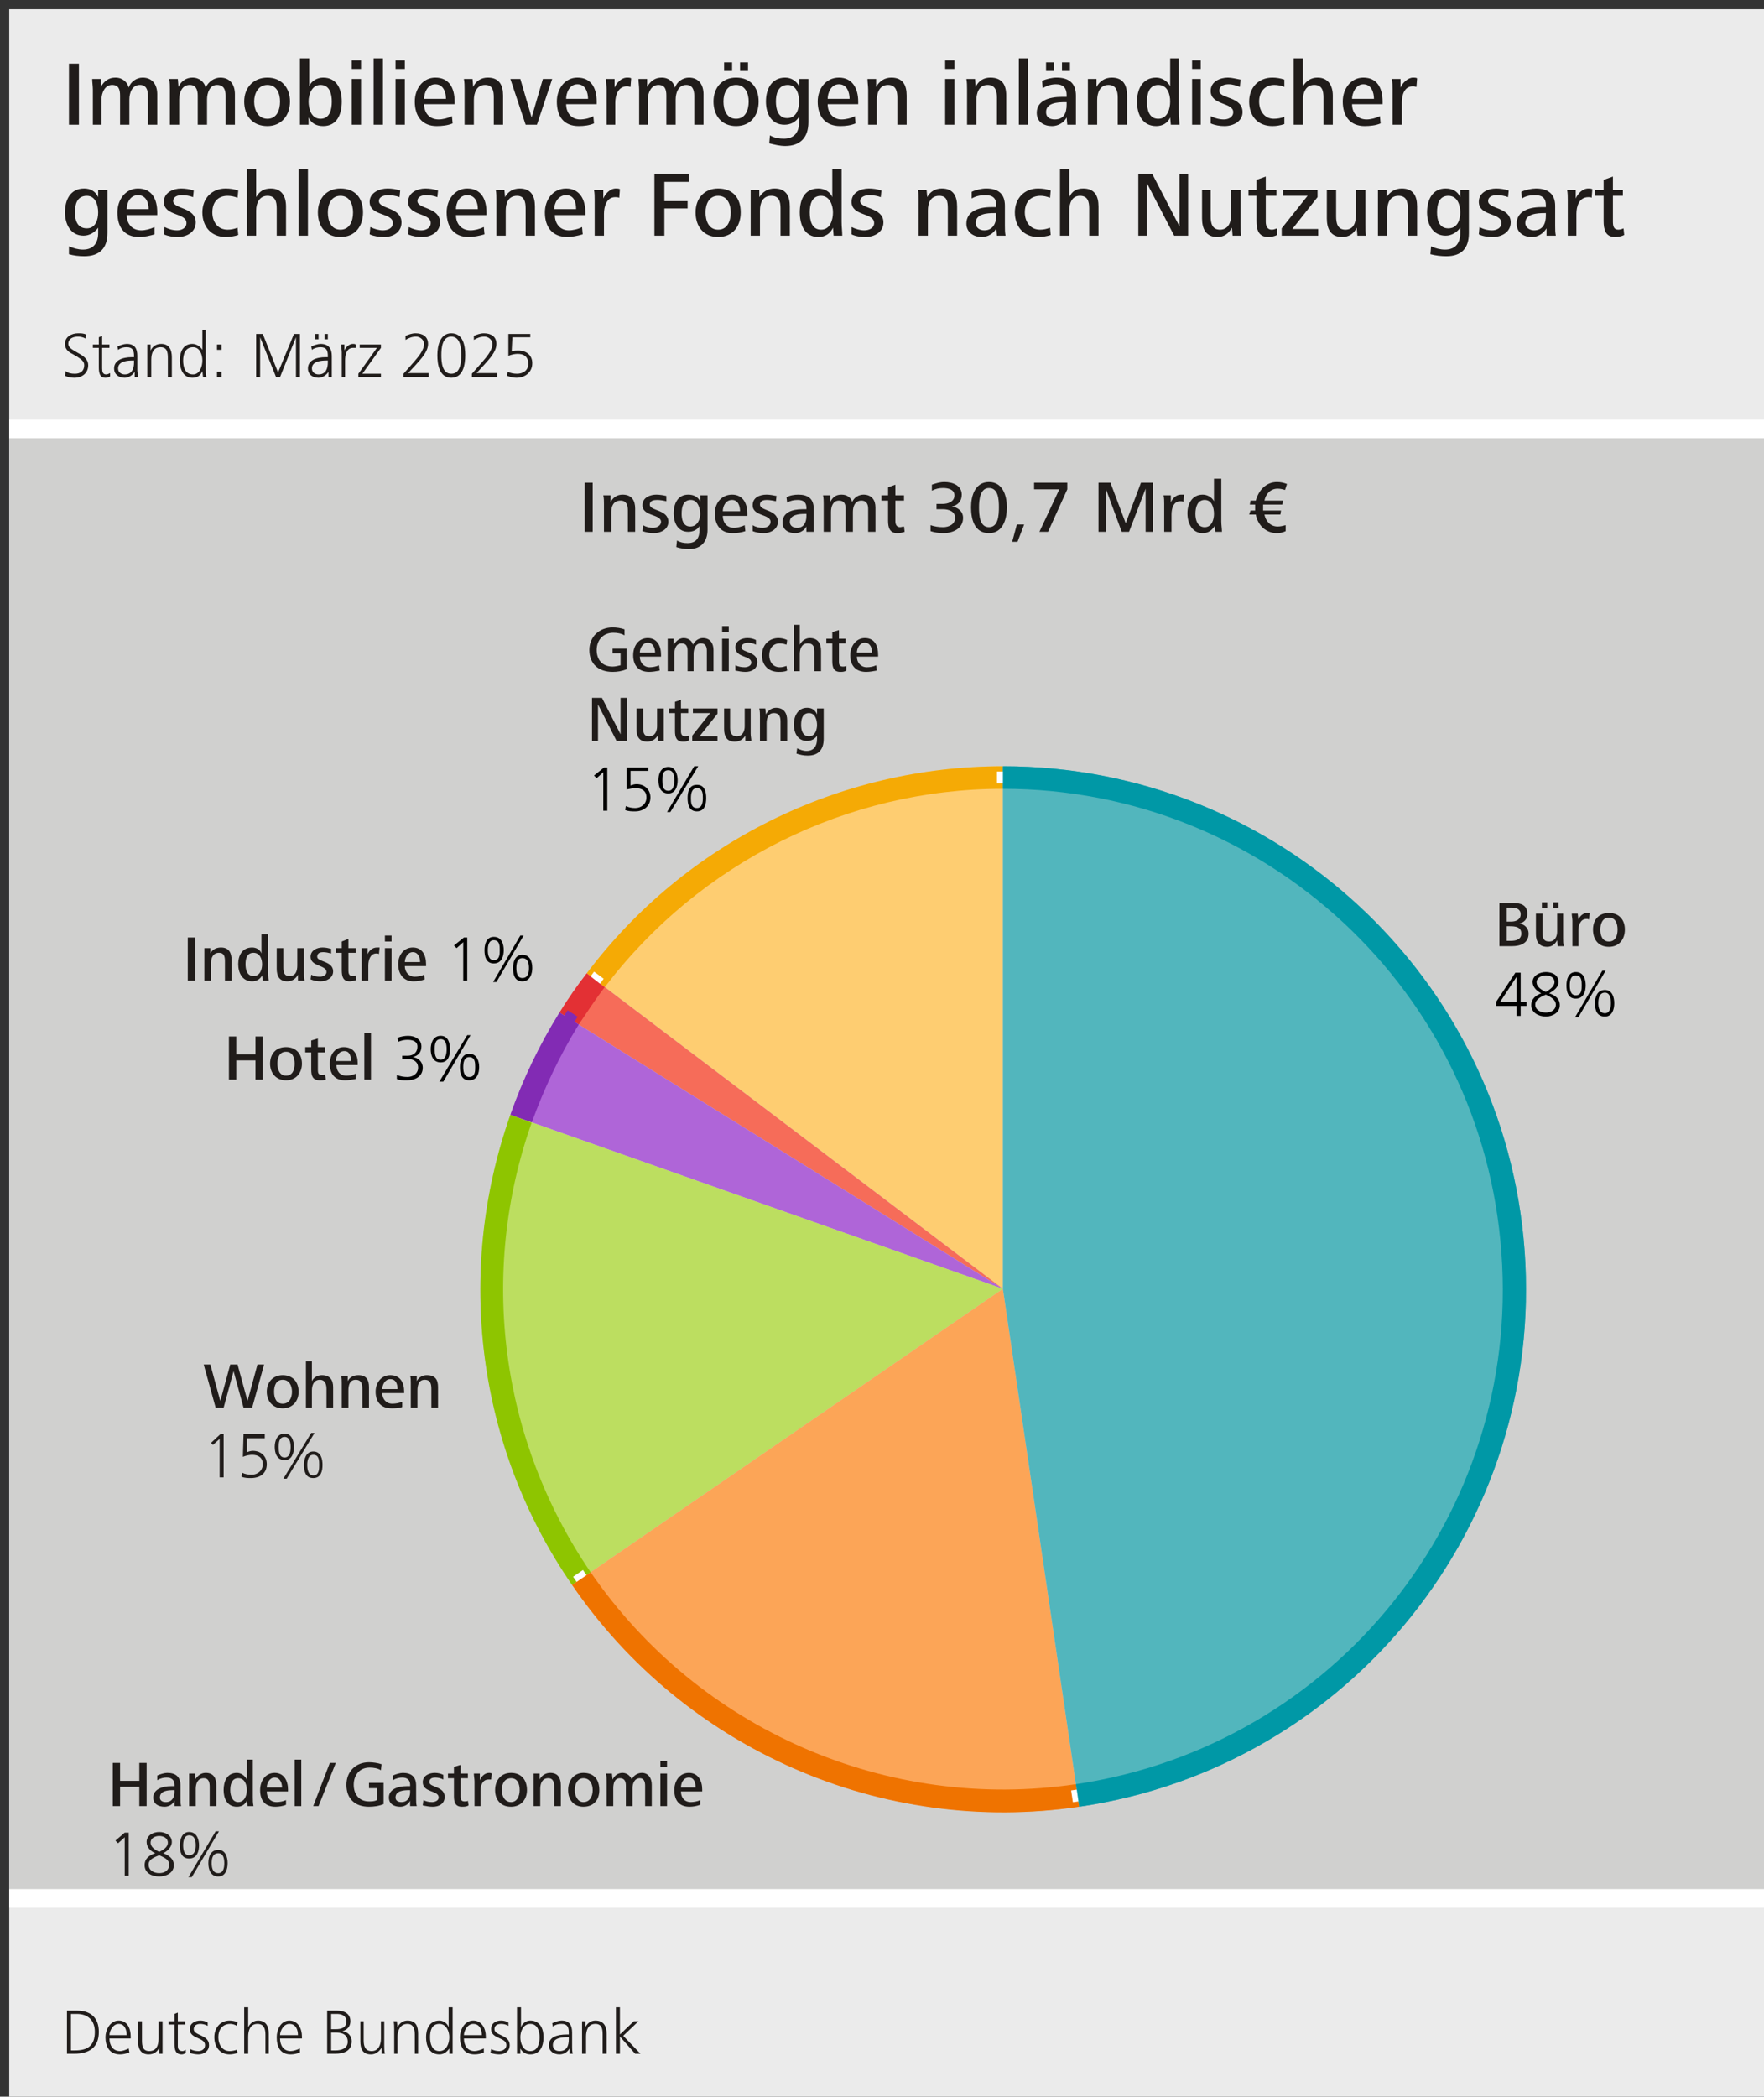 <?xml version="1.0" encoding="UTF-8"?>
<!DOCTYPE svg PUBLIC '-//W3C//DTD SVG 1.0//EN'
          'http://www.w3.org/TR/2001/REC-SVG-20010904/DTD/svg10.dtd'>
<svg xmlns:xlink="http://www.w3.org/1999/xlink" style="fill-opacity:1; color-rendering:auto; color-interpolation:auto; text-rendering:auto; stroke:black; stroke-linecap:square; stroke-miterlimit:10; shape-rendering:auto; stroke-opacity:1; fill:black; stroke-dasharray:none; font-weight:normal; stroke-width:1; font-family:&apos;Dialog&apos;; font-style:normal; stroke-linejoin:miter; font-size:12; stroke-dashoffset:0; image-rendering:auto;" width="797" height="947" xmlns="http://www.w3.org/2000/svg"
><rect width="100%" height="100%" fill="#333333" stroke="none"/><!--Generated by the Batik Graphics2D SVG Generator--><defs id="genericDefs"
  /><g
  ><g transform="scale(4.165,4.166) translate(1,1) scale(72,72)" style="fill-opacity:0; fill:rgb(255,255,255); text-rendering:geometricPrecision; color-rendering:optimizeQuality; image-rendering:optimizeQuality; stroke:rgb(255,255,255); stroke-opacity:0;"
    ><rect x="0" width="2.658" height="3.158" y="0" style="stroke:none;"
    /></g
    ><g transform="matrix(299.908,0,0,299.923,4.165,4.166)" style="fill:rgb(235,235,235); text-rendering:geometricPrecision; color-rendering:optimizeQuality; stroke:rgb(235,235,235); image-rendering:optimizeQuality;"
    ><path style="stroke:none;" d="M0 0 L2.658 0 L2.658 3.158 L0 3.158 L0 0 Z"
    /></g
    ><g transform="matrix(299.908,0,0,299.923,4.165,4.166)" style="fill:rgb(208,208,207); text-rendering:geometricPrecision; color-rendering:optimizeQuality; image-rendering:optimizeQuality; stroke:rgb(208,208,207); stroke-width:0;"
    ><path style="stroke:none;" d="M0 0.632 L2.658 0.632 L2.658 2.845 L0 2.845 L0 0.632 Z"
    /></g
    ><g transform="matrix(299.908,0,0,299.923,4.165,4.166)" style="stroke-linecap:butt; fill:rgb(32,28,26); text-rendering:geometricPrecision; color-rendering:optimizeQuality; image-rendering:optimizeQuality; stroke:rgb(32,28,26); stroke-width:0;"
    ><path style="stroke:none;" d="M0.28 1.463 L0.28 1.398 L0.269 1.398 L0.269 1.463 ZM0.335 1.463 L0.335 1.432 C0.335 1.421 0.331 1.413 0.319 1.413 C0.312 1.413 0.306 1.416 0.303 1.422 L0.303 1.414 L0.294 1.414 C0.294 1.418 0.294 1.422 0.294 1.425 L0.294 1.463 L0.304 1.463 L0.304 1.436 C0.304 1.429 0.307 1.421 0.316 1.421 C0.324 1.421 0.325 1.427 0.325 1.434 L0.325 1.463 ZM0.391 1.463 C0.39 1.458 0.39 1.453 0.39 1.448 L0.39 1.393 L0.38 1.393 L0.38 1.422 C0.378 1.416 0.372 1.413 0.366 1.413 C0.351 1.413 0.345 1.425 0.345 1.438 C0.345 1.451 0.351 1.464 0.366 1.464 C0.372 1.464 0.378 1.461 0.381 1.455 L0.382 1.463 ZM0.381 1.438 C0.381 1.446 0.378 1.456 0.368 1.456 C0.358 1.456 0.356 1.446 0.356 1.438 C0.356 1.43 0.358 1.421 0.368 1.421 C0.378 1.421 0.381 1.431 0.381 1.438 ZM0.445 1.463 C0.444 1.459 0.444 1.455 0.444 1.452 L0.444 1.414 L0.434 1.414 L0.434 1.44 C0.434 1.448 0.432 1.456 0.422 1.456 C0.414 1.456 0.413 1.45 0.413 1.443 L0.413 1.414 L0.403 1.414 L0.403 1.445 C0.403 1.456 0.407 1.464 0.419 1.464 C0.426 1.464 0.432 1.46 0.435 1.454 L0.435 1.463 ZM0.488 1.449 C0.488 1.433 0.464 1.435 0.464 1.427 C0.464 1.421 0.469 1.42 0.473 1.42 C0.477 1.42 0.481 1.421 0.485 1.422 L0.485 1.415 C0.481 1.414 0.477 1.413 0.472 1.413 C0.464 1.413 0.454 1.417 0.454 1.427 C0.454 1.442 0.478 1.439 0.478 1.45 C0.478 1.455 0.472 1.457 0.468 1.457 C0.463 1.457 0.459 1.456 0.455 1.454 L0.454 1.461 C0.459 1.463 0.464 1.464 0.469 1.464 C0.478 1.464 0.488 1.459 0.488 1.449 ZM0.523 1.462 L0.522 1.455 C0.521 1.456 0.519 1.456 0.517 1.456 C0.512 1.456 0.511 1.452 0.511 1.448 L0.511 1.421 L0.522 1.421 L0.522 1.414 L0.511 1.414 L0.511 1.4 L0.501 1.404 L0.501 1.414 L0.492 1.414 L0.492 1.421 L0.501 1.421 L0.501 1.447 C0.501 1.457 0.503 1.464 0.513 1.464 C0.516 1.464 0.52 1.463 0.523 1.462 ZM0.558 1.413 C0.556 1.413 0.555 1.413 0.554 1.413 C0.547 1.413 0.542 1.418 0.54 1.423 L0.54 1.414 L0.531 1.414 C0.531 1.418 0.531 1.422 0.531 1.425 L0.531 1.463 L0.541 1.463 L0.541 1.44 C0.541 1.432 0.544 1.422 0.553 1.422 C0.555 1.422 0.556 1.422 0.557 1.423 ZM0.576 1.404 L0.576 1.395 L0.566 1.395 L0.566 1.404 ZM0.576 1.463 L0.576 1.414 L0.566 1.414 L0.566 1.463 ZM0.628 1.441 L0.628 1.438 C0.628 1.424 0.622 1.413 0.608 1.413 C0.594 1.413 0.586 1.425 0.586 1.438 C0.586 1.453 0.594 1.464 0.609 1.464 C0.615 1.464 0.621 1.463 0.626 1.461 L0.625 1.454 C0.621 1.456 0.615 1.457 0.611 1.457 C0.602 1.457 0.596 1.45 0.596 1.441 ZM0.619 1.435 L0.596 1.435 C0.596 1.429 0.6 1.42 0.608 1.42 C0.616 1.42 0.619 1.428 0.619 1.435 Z"
      /><path d="M0.69 1.463 L0.69 1.398 L0.685 1.398 L0.67 1.41 L0.674 1.414 L0.684 1.405 L0.684 1.463 ZM0.788 1.444 C0.788 1.435 0.785 1.424 0.773 1.424 C0.762 1.424 0.759 1.435 0.759 1.444 C0.759 1.453 0.761 1.464 0.773 1.464 C0.785 1.464 0.788 1.452 0.788 1.444 ZM0.775 1.395 L0.77 1.395 L0.729 1.465 L0.734 1.465 ZM0.745 1.417 C0.745 1.408 0.742 1.397 0.73 1.397 C0.719 1.397 0.716 1.408 0.716 1.417 C0.716 1.426 0.718 1.437 0.73 1.437 C0.742 1.437 0.745 1.426 0.745 1.417 ZM0.783 1.444 C0.783 1.45 0.782 1.459 0.773 1.459 C0.765 1.459 0.764 1.45 0.764 1.444 C0.764 1.438 0.765 1.429 0.773 1.429 C0.782 1.429 0.783 1.438 0.783 1.444 ZM0.739 1.417 C0.739 1.423 0.739 1.432 0.73 1.432 C0.722 1.432 0.721 1.423 0.721 1.417 C0.721 1.411 0.722 1.402 0.73 1.402 C0.739 1.402 0.739 1.411 0.739 1.417 Z" style="fill:black; stroke:none;"
    /></g
    ><g transform="matrix(299.908,0,0,299.923,4.165,4.166)" style="stroke-linecap:butt; fill:rgb(32,28,26); text-rendering:geometricPrecision; color-rendering:optimizeQuality; image-rendering:optimizeQuality; stroke:rgb(32,28,26); stroke-width:0;"
    ><path style="stroke:none;" d="M0.105 0.174 L0.105 0.082 L0.09 0.082 L0.09 0.174 ZM0.223 0.174 L0.223 0.128 C0.223 0.114 0.216 0.103 0.201 0.103 C0.192 0.103 0.183 0.109 0.18 0.118 C0.178 0.11 0.171 0.103 0.16 0.103 C0.15 0.103 0.143 0.108 0.138 0.117 L0.138 0.105 L0.125 0.105 C0.125 0.11 0.126 0.116 0.126 0.121 L0.126 0.174 L0.139 0.174 L0.139 0.136 C0.139 0.126 0.144 0.114 0.155 0.114 C0.165 0.114 0.167 0.121 0.167 0.13 L0.167 0.174 L0.181 0.174 L0.181 0.136 C0.181 0.126 0.185 0.114 0.197 0.114 C0.206 0.114 0.209 0.121 0.209 0.13 L0.209 0.174 ZM0.34 0.174 L0.34 0.128 C0.34 0.114 0.333 0.103 0.318 0.103 C0.309 0.103 0.3 0.109 0.296 0.118 C0.294 0.11 0.287 0.103 0.276 0.103 C0.267 0.103 0.259 0.108 0.255 0.117 L0.254 0.105 L0.241 0.105 C0.242 0.11 0.242 0.116 0.242 0.121 L0.242 0.174 L0.256 0.174 L0.256 0.136 C0.256 0.126 0.26 0.114 0.272 0.114 C0.281 0.114 0.284 0.121 0.284 0.13 L0.284 0.174 L0.298 0.174 L0.298 0.136 C0.298 0.126 0.302 0.114 0.313 0.114 C0.323 0.114 0.326 0.121 0.326 0.13 L0.326 0.174 ZM0.423 0.139 C0.423 0.118 0.41 0.103 0.389 0.103 C0.368 0.103 0.354 0.118 0.354 0.139 C0.354 0.16 0.366 0.176 0.389 0.176 C0.41 0.176 0.423 0.16 0.423 0.139 ZM0.408 0.139 C0.408 0.152 0.403 0.165 0.389 0.165 C0.375 0.165 0.369 0.152 0.369 0.139 C0.369 0.127 0.375 0.114 0.389 0.114 C0.403 0.114 0.408 0.127 0.408 0.139 ZM0.501 0.139 C0.501 0.121 0.494 0.103 0.473 0.103 C0.464 0.103 0.455 0.108 0.452 0.116 L0.452 0.074 L0.438 0.074 L0.438 0.174 L0.451 0.174 L0.451 0.163 C0.455 0.172 0.463 0.176 0.473 0.176 C0.494 0.176 0.501 0.158 0.501 0.139 ZM0.486 0.139 C0.486 0.151 0.483 0.165 0.469 0.165 C0.455 0.165 0.451 0.15 0.451 0.139 C0.451 0.128 0.456 0.114 0.469 0.114 C0.483 0.114 0.486 0.128 0.486 0.139 ZM0.53 0.09 L0.53 0.077 L0.516 0.077 L0.516 0.09 ZM0.53 0.174 L0.53 0.105 L0.516 0.105 L0.516 0.174 ZM0.563 0.174 L0.563 0.074 L0.549 0.074 L0.549 0.174 ZM0.596 0.09 L0.596 0.077 L0.582 0.077 L0.582 0.09 ZM0.596 0.174 L0.596 0.105 L0.582 0.105 L0.582 0.174 ZM0.671 0.143 L0.671 0.139 C0.671 0.119 0.663 0.103 0.642 0.103 C0.623 0.103 0.611 0.12 0.611 0.139 C0.611 0.161 0.622 0.176 0.644 0.176 C0.652 0.176 0.661 0.175 0.668 0.172 L0.667 0.161 C0.661 0.164 0.653 0.166 0.647 0.166 C0.633 0.166 0.625 0.156 0.625 0.143 ZM0.658 0.135 L0.625 0.135 C0.625 0.126 0.63 0.113 0.642 0.113 C0.654 0.113 0.658 0.125 0.658 0.135 ZM0.744 0.174 L0.744 0.13 C0.744 0.114 0.738 0.103 0.721 0.103 C0.711 0.103 0.703 0.108 0.699 0.117 L0.698 0.105 L0.685 0.105 C0.686 0.11 0.686 0.116 0.686 0.121 L0.686 0.174 L0.7 0.174 L0.7 0.137 C0.7 0.126 0.704 0.114 0.717 0.114 C0.729 0.114 0.73 0.124 0.73 0.133 L0.73 0.174 ZM0.818 0.105 L0.804 0.105 L0.787 0.163 L0.77 0.105 L0.755 0.105 L0.778 0.174 L0.795 0.174 ZM0.885 0.143 L0.885 0.139 C0.885 0.119 0.877 0.103 0.856 0.103 C0.837 0.103 0.825 0.12 0.825 0.139 C0.825 0.161 0.835 0.176 0.858 0.176 C0.866 0.176 0.874 0.175 0.881 0.172 L0.88 0.161 C0.875 0.164 0.867 0.166 0.86 0.166 C0.847 0.166 0.839 0.156 0.839 0.143 ZM0.872 0.135 L0.839 0.135 C0.839 0.126 0.844 0.113 0.856 0.113 C0.868 0.113 0.872 0.125 0.872 0.135 ZM0.937 0.104 C0.935 0.103 0.933 0.103 0.931 0.103 C0.922 0.103 0.915 0.111 0.912 0.118 L0.912 0.105 L0.899 0.105 C0.899 0.11 0.9 0.116 0.9 0.121 L0.9 0.174 L0.913 0.174 L0.913 0.141 C0.913 0.13 0.917 0.116 0.931 0.116 C0.933 0.116 0.935 0.117 0.936 0.117 ZM1.046 0.174 L1.046 0.128 C1.046 0.114 1.039 0.103 1.024 0.103 C1.015 0.103 1.006 0.109 1.003 0.118 C1.001 0.11 0.994 0.103 0.983 0.103 C0.973 0.103 0.966 0.108 0.961 0.117 L0.961 0.105 L0.948 0.105 C0.948 0.11 0.949 0.116 0.949 0.121 L0.949 0.174 L0.962 0.174 L0.962 0.136 C0.962 0.126 0.967 0.114 0.978 0.114 C0.988 0.114 0.99 0.121 0.99 0.13 L0.99 0.174 L1.004 0.174 L1.004 0.136 C1.004 0.126 1.008 0.114 1.02 0.114 C1.029 0.114 1.032 0.121 1.032 0.13 L1.032 0.174 ZM1.129 0.139 C1.129 0.118 1.117 0.103 1.095 0.103 C1.074 0.103 1.061 0.118 1.061 0.139 C1.061 0.16 1.073 0.176 1.095 0.176 C1.117 0.176 1.129 0.16 1.129 0.139 ZM1.114 0.139 C1.114 0.152 1.109 0.165 1.095 0.165 C1.081 0.165 1.076 0.152 1.076 0.139 C1.076 0.127 1.081 0.114 1.095 0.114 C1.109 0.114 1.114 0.127 1.114 0.139 ZM1.113 0.093 L1.113 0.08 L1.101 0.08 L1.101 0.093 ZM1.089 0.093 L1.089 0.08 L1.077 0.08 L1.077 0.093 ZM1.204 0.17 L1.204 0.105 L1.19 0.105 L1.19 0.116 C1.186 0.108 1.178 0.103 1.169 0.103 C1.148 0.103 1.14 0.121 1.14 0.139 C1.14 0.157 1.148 0.174 1.168 0.174 C1.177 0.174 1.185 0.17 1.19 0.162 L1.19 0.17 C1.19 0.185 1.183 0.195 1.167 0.195 C1.16 0.195 1.153 0.194 1.146 0.19 L1.145 0.202 C1.153 0.204 1.161 0.206 1.169 0.206 C1.192 0.206 1.204 0.193 1.204 0.17 ZM1.19 0.139 C1.19 0.15 1.186 0.164 1.172 0.164 C1.158 0.164 1.155 0.15 1.155 0.139 C1.155 0.128 1.158 0.114 1.173 0.114 C1.186 0.114 1.19 0.128 1.19 0.139 ZM1.279 0.143 L1.279 0.139 C1.279 0.119 1.27 0.103 1.25 0.103 C1.23 0.103 1.218 0.12 1.218 0.139 C1.218 0.161 1.229 0.176 1.252 0.176 C1.26 0.176 1.268 0.175 1.275 0.172 L1.274 0.161 C1.269 0.164 1.26 0.166 1.254 0.166 C1.241 0.166 1.233 0.156 1.233 0.143 ZM1.266 0.135 L1.233 0.135 C1.233 0.126 1.238 0.113 1.25 0.113 C1.262 0.113 1.266 0.125 1.266 0.135 ZM1.352 0.174 L1.352 0.13 C1.352 0.114 1.346 0.103 1.329 0.103 C1.319 0.103 1.311 0.108 1.306 0.117 L1.306 0.105 L1.293 0.105 C1.293 0.11 1.294 0.116 1.294 0.121 L1.294 0.174 L1.307 0.174 L1.307 0.137 C1.307 0.126 1.311 0.114 1.324 0.114 C1.336 0.114 1.338 0.124 1.338 0.133 L1.338 0.174 Z"
      /><path style="stroke:none;" d="M1.424 0.09 L1.424 0.077 L1.41 0.077 L1.41 0.09 ZM1.424 0.174 L1.424 0.105 L1.41 0.105 L1.41 0.174 ZM1.502 0.174 L1.502 0.13 C1.502 0.114 1.496 0.103 1.478 0.103 C1.468 0.103 1.46 0.108 1.456 0.117 L1.455 0.105 L1.442 0.105 C1.443 0.11 1.443 0.116 1.443 0.121 L1.443 0.174 L1.457 0.174 L1.457 0.137 C1.457 0.126 1.461 0.114 1.474 0.114 C1.486 0.114 1.488 0.124 1.488 0.133 L1.488 0.174 ZM1.535 0.174 L1.535 0.074 L1.521 0.074 L1.521 0.174 ZM1.607 0.174 C1.607 0.17 1.607 0.165 1.607 0.159 L1.607 0.13 C1.607 0.111 1.596 0.103 1.578 0.103 C1.571 0.103 1.562 0.105 1.556 0.108 L1.557 0.119 C1.563 0.115 1.57 0.113 1.577 0.113 C1.588 0.113 1.593 0.119 1.593 0.129 L1.593 0.132 C1.591 0.132 1.588 0.132 1.586 0.132 C1.566 0.132 1.548 0.138 1.548 0.156 C1.548 0.17 1.559 0.176 1.571 0.176 C1.58 0.176 1.589 0.171 1.593 0.163 L1.594 0.174 ZM1.593 0.144 C1.593 0.156 1.589 0.166 1.575 0.166 C1.568 0.166 1.562 0.163 1.562 0.155 C1.562 0.141 1.579 0.14 1.591 0.14 L1.593 0.14 ZM1.598 0.093 L1.598 0.08 L1.586 0.08 L1.586 0.093 ZM1.574 0.093 L1.574 0.08 L1.562 0.08 L1.562 0.093 ZM1.684 0.174 L1.684 0.13 C1.684 0.114 1.678 0.103 1.661 0.103 C1.651 0.103 1.643 0.108 1.638 0.117 L1.638 0.105 L1.625 0.105 C1.625 0.11 1.625 0.116 1.625 0.121 L1.625 0.174 L1.639 0.174 L1.639 0.137 C1.639 0.126 1.643 0.114 1.656 0.114 C1.668 0.114 1.67 0.124 1.67 0.133 L1.67 0.174 ZM1.763 0.174 C1.763 0.168 1.762 0.161 1.762 0.153 L1.762 0.074 L1.749 0.074 L1.749 0.116 C1.745 0.108 1.736 0.103 1.728 0.103 C1.707 0.103 1.699 0.121 1.699 0.139 C1.699 0.158 1.707 0.176 1.728 0.176 C1.737 0.176 1.745 0.172 1.749 0.163 L1.75 0.174 ZM1.749 0.139 C1.749 0.15 1.745 0.165 1.731 0.165 C1.717 0.165 1.714 0.151 1.714 0.139 C1.714 0.128 1.717 0.114 1.731 0.114 C1.745 0.114 1.749 0.128 1.749 0.139 ZM1.795 0.09 L1.795 0.077 L1.782 0.077 L1.782 0.09 ZM1.795 0.174 L1.795 0.105 L1.782 0.105 L1.782 0.174 ZM1.858 0.155 C1.858 0.131 1.823 0.135 1.823 0.123 C1.823 0.115 1.831 0.113 1.837 0.113 C1.843 0.113 1.849 0.115 1.854 0.117 L1.855 0.106 C1.849 0.105 1.842 0.103 1.836 0.103 C1.824 0.103 1.81 0.109 1.81 0.123 C1.81 0.145 1.844 0.14 1.844 0.155 C1.844 0.163 1.836 0.166 1.83 0.166 C1.823 0.166 1.816 0.164 1.81 0.161 L1.81 0.172 C1.817 0.175 1.824 0.176 1.831 0.176 C1.844 0.176 1.858 0.169 1.858 0.155 ZM1.921 0.173 L1.921 0.162 C1.916 0.164 1.911 0.165 1.905 0.165 C1.891 0.165 1.883 0.153 1.883 0.139 C1.883 0.125 1.891 0.114 1.906 0.114 C1.911 0.114 1.916 0.115 1.921 0.117 L1.921 0.106 C1.915 0.104 1.909 0.103 1.903 0.103 C1.882 0.103 1.868 0.118 1.868 0.139 C1.868 0.161 1.881 0.176 1.903 0.176 C1.909 0.176 1.915 0.175 1.921 0.173 ZM1.994 0.174 L1.994 0.13 C1.994 0.115 1.987 0.103 1.971 0.103 C1.961 0.103 1.954 0.108 1.949 0.116 L1.949 0.074 L1.935 0.074 L1.935 0.174 L1.949 0.174 L1.949 0.136 C1.949 0.126 1.953 0.114 1.966 0.114 C1.978 0.114 1.98 0.123 1.98 0.133 L1.98 0.174 ZM2.069 0.143 L2.069 0.139 C2.069 0.119 2.061 0.103 2.04 0.103 C2.021 0.103 2.009 0.12 2.009 0.139 C2.009 0.161 2.02 0.176 2.042 0.176 C2.05 0.176 2.059 0.175 2.066 0.172 L2.065 0.161 C2.059 0.164 2.051 0.166 2.045 0.166 C2.031 0.166 2.023 0.156 2.023 0.143 ZM2.056 0.135 L2.023 0.135 C2.023 0.126 2.029 0.113 2.04 0.113 C2.052 0.113 2.056 0.125 2.056 0.135 ZM2.121 0.104 C2.119 0.103 2.117 0.103 2.115 0.103 C2.107 0.103 2.099 0.111 2.096 0.118 L2.096 0.105 L2.083 0.105 C2.084 0.11 2.084 0.116 2.084 0.121 L2.084 0.174 L2.098 0.174 L2.098 0.141 C2.098 0.13 2.101 0.116 2.115 0.116 C2.117 0.116 2.119 0.117 2.12 0.117 Z"
      /><path style="stroke:none;" d="M0.148 0.337 L0.148 0.272 L0.134 0.272 L0.134 0.283 C0.13 0.274 0.122 0.27 0.113 0.27 C0.092 0.27 0.084 0.287 0.084 0.306 C0.084 0.323 0.092 0.341 0.112 0.341 C0.121 0.341 0.129 0.336 0.134 0.329 L0.134 0.337 C0.134 0.352 0.127 0.362 0.111 0.362 C0.104 0.362 0.097 0.36 0.09 0.357 L0.09 0.369 C0.097 0.371 0.105 0.372 0.113 0.372 C0.136 0.372 0.148 0.36 0.148 0.337 ZM0.134 0.306 C0.134 0.317 0.13 0.33 0.117 0.33 C0.102 0.33 0.099 0.317 0.099 0.306 C0.099 0.294 0.102 0.281 0.117 0.281 C0.13 0.281 0.134 0.295 0.134 0.306 ZM0.223 0.31 L0.223 0.306 C0.223 0.286 0.215 0.27 0.194 0.27 C0.175 0.27 0.163 0.287 0.163 0.306 C0.163 0.328 0.173 0.343 0.196 0.343 C0.204 0.343 0.212 0.341 0.219 0.339 L0.219 0.328 C0.213 0.331 0.205 0.333 0.199 0.333 C0.185 0.333 0.177 0.323 0.177 0.31 ZM0.21 0.301 L0.177 0.301 C0.177 0.292 0.182 0.28 0.194 0.28 C0.206 0.28 0.21 0.291 0.21 0.301 ZM0.281 0.321 C0.281 0.298 0.247 0.301 0.247 0.289 C0.247 0.282 0.254 0.28 0.26 0.28 C0.266 0.28 0.272 0.281 0.277 0.283 L0.278 0.273 C0.272 0.271 0.265 0.27 0.259 0.27 C0.247 0.27 0.233 0.276 0.233 0.29 C0.233 0.312 0.267 0.306 0.267 0.322 C0.267 0.33 0.259 0.333 0.253 0.333 C0.246 0.333 0.24 0.331 0.234 0.328 L0.233 0.339 C0.24 0.342 0.247 0.343 0.254 0.343 C0.267 0.343 0.281 0.336 0.281 0.321 ZM0.345 0.34 L0.344 0.329 C0.339 0.331 0.334 0.332 0.329 0.332 C0.314 0.332 0.306 0.32 0.306 0.306 C0.306 0.291 0.314 0.281 0.329 0.281 C0.334 0.281 0.339 0.282 0.344 0.284 L0.345 0.273 C0.339 0.271 0.333 0.27 0.326 0.27 C0.305 0.27 0.291 0.285 0.291 0.306 C0.291 0.327 0.304 0.343 0.326 0.343 C0.332 0.343 0.339 0.342 0.345 0.34 ZM0.417 0.341 L0.417 0.297 C0.417 0.281 0.41 0.27 0.394 0.27 C0.384 0.27 0.377 0.274 0.372 0.283 L0.372 0.241 L0.358 0.241 L0.358 0.341 L0.372 0.341 L0.372 0.303 C0.372 0.292 0.377 0.281 0.389 0.281 C0.401 0.281 0.403 0.29 0.403 0.3 L0.403 0.341 ZM0.45 0.341 L0.45 0.241 L0.436 0.241 L0.436 0.341 ZM0.533 0.306 C0.533 0.284 0.521 0.27 0.499 0.27 C0.478 0.27 0.465 0.285 0.465 0.306 C0.465 0.327 0.477 0.343 0.499 0.343 C0.521 0.343 0.533 0.327 0.533 0.306 ZM0.518 0.306 C0.518 0.319 0.513 0.332 0.499 0.332 C0.485 0.332 0.48 0.319 0.48 0.306 C0.48 0.294 0.485 0.281 0.499 0.281 C0.513 0.281 0.518 0.294 0.518 0.306 ZM0.591 0.321 C0.591 0.298 0.557 0.301 0.557 0.289 C0.557 0.282 0.565 0.28 0.571 0.28 C0.576 0.28 0.583 0.281 0.588 0.283 L0.589 0.273 C0.583 0.271 0.576 0.27 0.57 0.27 C0.558 0.27 0.543 0.276 0.543 0.29 C0.543 0.312 0.578 0.306 0.578 0.322 C0.578 0.33 0.57 0.333 0.563 0.333 C0.557 0.333 0.55 0.331 0.544 0.328 L0.543 0.339 C0.55 0.342 0.557 0.343 0.565 0.343 C0.578 0.343 0.591 0.336 0.591 0.321 ZM0.649 0.321 C0.649 0.298 0.615 0.301 0.615 0.289 C0.615 0.282 0.622 0.28 0.628 0.28 C0.634 0.28 0.64 0.281 0.645 0.283 L0.646 0.273 C0.64 0.271 0.633 0.27 0.627 0.27 C0.615 0.27 0.601 0.276 0.601 0.29 C0.601 0.312 0.635 0.306 0.635 0.322 C0.635 0.33 0.627 0.333 0.621 0.333 C0.614 0.333 0.608 0.331 0.602 0.328 L0.601 0.339 C0.608 0.342 0.615 0.343 0.622 0.343 C0.635 0.343 0.649 0.336 0.649 0.321 ZM0.719 0.31 L0.719 0.306 C0.719 0.286 0.711 0.27 0.69 0.27 C0.671 0.27 0.659 0.287 0.659 0.306 C0.659 0.328 0.67 0.343 0.692 0.343 C0.7 0.343 0.709 0.341 0.716 0.339 L0.715 0.328 C0.709 0.331 0.701 0.333 0.695 0.333 C0.681 0.333 0.673 0.323 0.673 0.31 ZM0.706 0.301 L0.673 0.301 C0.673 0.292 0.678 0.28 0.69 0.28 C0.702 0.28 0.706 0.291 0.706 0.301 ZM0.792 0.341 L0.792 0.297 C0.792 0.281 0.786 0.27 0.769 0.27 C0.759 0.27 0.751 0.275 0.747 0.283 L0.746 0.272 L0.733 0.272 C0.734 0.277 0.734 0.282 0.734 0.287 L0.734 0.341 L0.748 0.341 L0.748 0.303 C0.748 0.292 0.752 0.281 0.765 0.281 C0.776 0.281 0.778 0.29 0.778 0.3 L0.778 0.341 ZM0.868 0.31 L0.868 0.306 C0.868 0.286 0.859 0.27 0.839 0.27 C0.819 0.27 0.807 0.287 0.807 0.306 C0.807 0.328 0.818 0.343 0.841 0.343 C0.848 0.343 0.857 0.341 0.864 0.339 L0.863 0.328 C0.858 0.331 0.849 0.333 0.843 0.333 C0.83 0.333 0.822 0.323 0.822 0.31 ZM0.854 0.301 L0.821 0.301 C0.821 0.292 0.827 0.28 0.839 0.28 C0.851 0.28 0.854 0.291 0.854 0.301 ZM0.92 0.271 C0.918 0.27 0.916 0.27 0.914 0.27 C0.905 0.27 0.898 0.278 0.895 0.285 L0.895 0.272 L0.881 0.272 C0.882 0.277 0.882 0.282 0.882 0.287 L0.882 0.341 L0.896 0.341 L0.896 0.308 C0.896 0.297 0.9 0.283 0.913 0.283 C0.915 0.283 0.917 0.283 0.919 0.284 Z"
      /><path style="stroke:none;" d="M1.024 0.26 L1.024 0.248 L0.972 0.248 L0.972 0.341 L0.987 0.341 L0.987 0.3 L1.022 0.3 L1.022 0.289 L0.987 0.289 L0.987 0.26 ZM1.102 0.306 C1.102 0.284 1.09 0.27 1.068 0.27 C1.047 0.27 1.034 0.285 1.034 0.306 C1.034 0.327 1.046 0.343 1.068 0.343 C1.09 0.343 1.102 0.327 1.102 0.306 ZM1.087 0.306 C1.087 0.319 1.082 0.332 1.068 0.332 C1.054 0.332 1.049 0.319 1.049 0.306 C1.049 0.294 1.054 0.281 1.068 0.281 C1.082 0.281 1.087 0.294 1.087 0.306 ZM1.176 0.341 L1.176 0.297 C1.176 0.281 1.17 0.27 1.153 0.27 C1.143 0.27 1.135 0.275 1.13 0.283 L1.13 0.272 L1.117 0.272 C1.117 0.277 1.117 0.282 1.117 0.287 L1.117 0.341 L1.131 0.341 L1.131 0.303 C1.131 0.292 1.135 0.281 1.148 0.281 C1.16 0.281 1.162 0.29 1.162 0.3 L1.162 0.341 ZM1.255 0.341 C1.255 0.334 1.254 0.328 1.254 0.32 L1.254 0.241 L1.24 0.241 L1.24 0.283 C1.237 0.275 1.228 0.27 1.219 0.27 C1.198 0.27 1.191 0.287 1.191 0.306 C1.191 0.324 1.198 0.343 1.219 0.343 C1.229 0.343 1.237 0.338 1.241 0.329 L1.242 0.341 ZM1.241 0.306 C1.241 0.317 1.237 0.332 1.223 0.332 C1.209 0.332 1.206 0.318 1.206 0.306 C1.206 0.294 1.209 0.281 1.223 0.281 C1.236 0.281 1.241 0.295 1.241 0.306 ZM1.317 0.321 C1.317 0.298 1.282 0.301 1.282 0.289 C1.282 0.282 1.29 0.28 1.296 0.28 C1.301 0.28 1.308 0.281 1.313 0.283 L1.314 0.273 C1.308 0.271 1.301 0.27 1.295 0.27 C1.283 0.27 1.269 0.276 1.269 0.29 C1.269 0.312 1.303 0.306 1.303 0.322 C1.303 0.33 1.295 0.333 1.288 0.333 C1.282 0.333 1.275 0.331 1.269 0.328 L1.269 0.339 C1.275 0.342 1.283 0.343 1.29 0.343 C1.303 0.343 1.317 0.336 1.317 0.321 Z"
      /><path style="stroke:none;" d="M1.428 0.341 L1.428 0.297 C1.428 0.281 1.422 0.27 1.405 0.27 C1.395 0.27 1.387 0.275 1.383 0.283 L1.382 0.272 L1.369 0.272 C1.37 0.277 1.37 0.282 1.37 0.287 L1.37 0.341 L1.384 0.341 L1.384 0.303 C1.384 0.292 1.388 0.281 1.401 0.281 C1.413 0.281 1.414 0.29 1.414 0.3 L1.414 0.341 ZM1.501 0.341 C1.5 0.336 1.5 0.332 1.5 0.326 L1.5 0.296 C1.5 0.278 1.49 0.27 1.472 0.27 C1.465 0.27 1.456 0.272 1.45 0.275 L1.45 0.285 C1.457 0.281 1.464 0.28 1.471 0.28 C1.482 0.28 1.487 0.285 1.487 0.295 L1.487 0.298 C1.485 0.298 1.482 0.298 1.48 0.298 C1.459 0.298 1.442 0.305 1.442 0.323 C1.442 0.336 1.453 0.343 1.465 0.343 C1.474 0.343 1.483 0.338 1.487 0.33 L1.488 0.341 ZM1.487 0.311 C1.487 0.322 1.482 0.333 1.469 0.333 C1.462 0.333 1.456 0.329 1.456 0.322 C1.456 0.308 1.473 0.307 1.484 0.307 L1.487 0.307 ZM1.569 0.34 L1.568 0.329 C1.563 0.331 1.558 0.332 1.553 0.332 C1.538 0.332 1.53 0.32 1.53 0.306 C1.53 0.291 1.538 0.281 1.554 0.281 C1.558 0.281 1.563 0.282 1.568 0.284 L1.569 0.273 C1.563 0.271 1.557 0.27 1.55 0.27 C1.529 0.27 1.515 0.285 1.515 0.306 C1.515 0.327 1.528 0.343 1.55 0.343 C1.556 0.343 1.563 0.342 1.569 0.34 ZM1.641 0.341 L1.641 0.297 C1.641 0.281 1.635 0.27 1.618 0.27 C1.608 0.27 1.601 0.274 1.597 0.283 L1.597 0.241 L1.583 0.241 L1.583 0.341 L1.597 0.341 L1.597 0.303 C1.597 0.292 1.601 0.281 1.613 0.281 C1.625 0.281 1.627 0.29 1.627 0.3 L1.627 0.341 Z"
      /><path style="stroke:none;" d="M1.776 0.341 L1.776 0.248 L1.763 0.248 L1.763 0.327 L1.722 0.248 L1.701 0.248 L1.701 0.341 L1.714 0.341 L1.714 0.262 L1.755 0.341 ZM1.856 0.341 C1.855 0.336 1.855 0.33 1.855 0.325 L1.855 0.272 L1.841 0.272 L1.841 0.309 C1.841 0.32 1.837 0.332 1.824 0.332 C1.812 0.332 1.81 0.322 1.81 0.312 L1.81 0.272 L1.797 0.272 L1.797 0.315 C1.797 0.331 1.803 0.343 1.82 0.343 C1.83 0.343 1.837 0.338 1.842 0.329 L1.843 0.341 ZM1.91 0.34 L1.91 0.33 C1.907 0.331 1.905 0.332 1.902 0.332 C1.895 0.332 1.893 0.326 1.893 0.32 L1.893 0.281 L1.909 0.281 L1.909 0.272 L1.893 0.272 L1.893 0.252 L1.879 0.257 L1.879 0.272 L1.867 0.272 L1.867 0.281 L1.879 0.281 L1.879 0.319 C1.879 0.332 1.882 0.343 1.897 0.343 C1.901 0.343 1.906 0.342 1.91 0.34 ZM1.972 0.341 L1.972 0.331 L1.933 0.331 L1.971 0.283 L1.971 0.272 L1.919 0.272 L1.919 0.281 L1.956 0.281 L1.917 0.33 L1.917 0.341 ZM2.044 0.341 C2.043 0.336 2.043 0.33 2.043 0.325 L2.043 0.272 L2.029 0.272 L2.029 0.309 C2.029 0.32 2.026 0.332 2.013 0.332 C2.001 0.332 1.999 0.322 1.999 0.312 L1.999 0.272 L1.985 0.272 L1.985 0.315 C1.985 0.331 1.991 0.343 2.008 0.343 C2.018 0.343 2.026 0.338 2.03 0.329 L2.031 0.341 ZM2.121 0.341 L2.121 0.297 C2.121 0.281 2.115 0.27 2.098 0.27 C2.088 0.27 2.08 0.275 2.075 0.283 L2.075 0.272 L2.062 0.272 C2.062 0.277 2.062 0.282 2.062 0.287 L2.062 0.341 L2.076 0.341 L2.076 0.303 C2.076 0.292 2.08 0.281 2.093 0.281 C2.105 0.281 2.107 0.29 2.107 0.3 L2.107 0.341 ZM2.199 0.337 L2.199 0.272 L2.186 0.272 L2.186 0.283 C2.182 0.274 2.174 0.27 2.164 0.27 C2.144 0.27 2.136 0.287 2.136 0.306 C2.136 0.323 2.144 0.341 2.164 0.341 C2.173 0.341 2.181 0.336 2.186 0.329 L2.186 0.337 C2.186 0.352 2.179 0.362 2.163 0.362 C2.156 0.362 2.148 0.36 2.142 0.357 L2.141 0.369 C2.149 0.371 2.157 0.372 2.165 0.372 C2.188 0.372 2.199 0.36 2.199 0.337 ZM2.186 0.306 C2.186 0.317 2.182 0.33 2.168 0.33 C2.154 0.33 2.151 0.317 2.151 0.306 C2.151 0.294 2.154 0.281 2.168 0.281 C2.182 0.281 2.186 0.295 2.186 0.306 ZM2.262 0.321 C2.262 0.298 2.228 0.301 2.228 0.289 C2.228 0.282 2.235 0.28 2.241 0.28 C2.247 0.28 2.253 0.281 2.258 0.283 L2.259 0.273 C2.253 0.271 2.246 0.27 2.24 0.27 C2.228 0.27 2.214 0.276 2.214 0.29 C2.214 0.312 2.248 0.306 2.248 0.322 C2.248 0.33 2.24 0.333 2.234 0.333 C2.227 0.333 2.22 0.331 2.215 0.328 L2.214 0.339 C2.22 0.342 2.228 0.343 2.235 0.343 C2.248 0.343 2.262 0.336 2.262 0.321 ZM2.33 0.341 C2.329 0.336 2.329 0.332 2.329 0.326 L2.329 0.296 C2.329 0.278 2.318 0.27 2.3 0.27 C2.294 0.27 2.284 0.272 2.278 0.275 L2.279 0.285 C2.285 0.281 2.292 0.28 2.299 0.28 C2.31 0.28 2.315 0.285 2.315 0.295 L2.315 0.298 C2.313 0.298 2.31 0.298 2.308 0.298 C2.288 0.298 2.271 0.305 2.271 0.323 C2.271 0.336 2.281 0.343 2.294 0.343 C2.303 0.343 2.311 0.338 2.316 0.33 L2.316 0.341 ZM2.315 0.311 C2.315 0.322 2.311 0.333 2.297 0.333 C2.291 0.333 2.284 0.329 2.284 0.322 C2.284 0.308 2.302 0.307 2.313 0.307 L2.315 0.307 ZM2.385 0.271 C2.383 0.27 2.381 0.27 2.379 0.27 C2.37 0.27 2.363 0.278 2.36 0.285 L2.36 0.272 L2.347 0.272 C2.348 0.277 2.348 0.282 2.348 0.287 L2.348 0.341 L2.361 0.341 L2.361 0.308 C2.361 0.297 2.365 0.283 2.379 0.283 C2.381 0.283 2.383 0.283 2.384 0.284 ZM2.433 0.34 L2.432 0.33 C2.43 0.331 2.427 0.332 2.424 0.332 C2.417 0.332 2.416 0.326 2.416 0.32 L2.416 0.281 L2.431 0.281 L2.431 0.272 L2.416 0.272 L2.416 0.252 L2.402 0.257 L2.402 0.272 L2.389 0.272 L2.389 0.281 L2.402 0.281 L2.402 0.319 C2.402 0.332 2.405 0.343 2.419 0.343 C2.424 0.343 2.429 0.342 2.433 0.34 Z"
    /></g
    ><g transform="matrix(299.908,0,0,299.923,4.165,4.166)" style="stroke-linecap:butt; fill:rgb(32,28,26); text-rendering:geometricPrecision; color-rendering:optimizeQuality; image-rendering:optimizeQuality; stroke:rgb(32,28,26); stroke-width:0;"
    ><path style="stroke:none;" d="M0.135 3.046 C0.135 3.025 0.123 3.014 0.102 3.014 L0.087 3.014 L0.087 3.079 L0.098 3.079 C0.12 3.079 0.135 3.07 0.135 3.046 ZM0.129 3.046 C0.129 3.067 0.118 3.074 0.099 3.074 L0.093 3.074 L0.093 3.019 L0.102 3.019 C0.119 3.019 0.129 3.029 0.129 3.046 ZM0.183 3.056 L0.183 3.053 C0.183 3.041 0.178 3.029 0.165 3.029 C0.152 3.029 0.145 3.043 0.145 3.054 C0.145 3.068 0.151 3.08 0.167 3.08 C0.171 3.08 0.176 3.079 0.181 3.077 L0.18 3.071 C0.176 3.073 0.171 3.075 0.167 3.075 C0.156 3.075 0.151 3.066 0.151 3.056 ZM0.177 3.051 L0.151 3.051 C0.151 3.045 0.156 3.034 0.165 3.034 C0.174 3.034 0.177 3.043 0.177 3.051 ZM0.231 3.079 C0.231 3.075 0.231 3.071 0.231 3.067 L0.231 3.03 L0.225 3.03 L0.225 3.056 C0.225 3.066 0.222 3.075 0.211 3.075 C0.201 3.075 0.2 3.067 0.2 3.059 L0.2 3.03 L0.194 3.03 L0.194 3.06 C0.194 3.071 0.198 3.08 0.21 3.08 C0.218 3.08 0.223 3.076 0.226 3.07 L0.226 3.079 ZM0.266 3.078 L0.266 3.073 C0.264 3.074 0.263 3.075 0.261 3.075 C0.255 3.075 0.254 3.071 0.254 3.067 L0.254 3.035 L0.265 3.035 L0.265 3.03 L0.254 3.03 L0.254 3.017 L0.249 3.019 L0.249 3.03 L0.24 3.03 L0.24 3.035 L0.249 3.035 L0.249 3.064 C0.249 3.072 0.25 3.08 0.26 3.08 C0.262 3.08 0.264 3.079 0.266 3.078 Z"
      /><path style="stroke:none;" d="M0.301 3.066 C0.301 3.05 0.278 3.052 0.278 3.042 C0.278 3.036 0.283 3.034 0.288 3.034 C0.291 3.034 0.296 3.035 0.299 3.037 L0.299 3.032 C0.296 3.03 0.292 3.029 0.288 3.029 C0.28 3.029 0.272 3.033 0.272 3.042 C0.272 3.057 0.295 3.054 0.295 3.066 C0.295 3.072 0.29 3.075 0.285 3.075 C0.281 3.075 0.276 3.074 0.273 3.072 L0.272 3.078 C0.276 3.079 0.281 3.08 0.285 3.08 C0.293 3.08 0.301 3.075 0.301 3.066 ZM0.344 3.078 L0.343 3.073 C0.34 3.074 0.336 3.075 0.332 3.075 C0.321 3.075 0.315 3.065 0.315 3.054 C0.315 3.043 0.321 3.034 0.333 3.034 C0.336 3.034 0.34 3.035 0.343 3.037 L0.344 3.031 C0.34 3.03 0.336 3.029 0.332 3.029 C0.318 3.029 0.309 3.04 0.309 3.054 C0.309 3.068 0.317 3.08 0.332 3.08 C0.336 3.08 0.34 3.079 0.344 3.078 ZM0.391 3.079 L0.391 3.049 C0.391 3.038 0.387 3.029 0.375 3.029 C0.368 3.029 0.363 3.033 0.36 3.039 L0.36 3.009 L0.354 3.009 L0.354 3.079 L0.36 3.079 L0.36 3.053 C0.36 3.044 0.363 3.034 0.374 3.034 C0.384 3.034 0.386 3.042 0.386 3.05 L0.386 3.079 ZM0.441 3.056 L0.441 3.053 C0.441 3.041 0.435 3.029 0.422 3.029 C0.409 3.029 0.403 3.043 0.403 3.054 C0.403 3.068 0.408 3.08 0.424 3.08 C0.428 3.08 0.434 3.079 0.438 3.077 L0.438 3.071 C0.434 3.073 0.428 3.075 0.424 3.075 C0.413 3.075 0.408 3.066 0.408 3.056 ZM0.435 3.051 L0.408 3.051 C0.408 3.045 0.413 3.034 0.422 3.034 C0.432 3.034 0.435 3.043 0.435 3.051 Z"
      /><path style="stroke:none;" d="M0.516 3.06 C0.516 3.052 0.51 3.046 0.502 3.045 C0.509 3.043 0.514 3.038 0.514 3.03 C0.514 3.018 0.504 3.014 0.494 3.014 L0.479 3.014 L0.479 3.079 L0.491 3.079 C0.504 3.079 0.516 3.075 0.516 3.06 ZM0.508 3.03 C0.508 3.04 0.5 3.042 0.492 3.042 L0.485 3.042 L0.485 3.019 L0.494 3.019 C0.501 3.019 0.508 3.022 0.508 3.03 ZM0.51 3.061 C0.51 3.071 0.5 3.074 0.492 3.074 L0.485 3.074 L0.485 3.047 L0.491 3.047 C0.5 3.047 0.51 3.049 0.51 3.061 ZM0.566 3.079 C0.565 3.075 0.565 3.071 0.565 3.067 L0.565 3.03 L0.56 3.03 L0.56 3.056 C0.56 3.066 0.556 3.075 0.546 3.075 C0.536 3.075 0.534 3.067 0.534 3.059 L0.534 3.03 L0.529 3.03 L0.529 3.06 C0.529 3.071 0.532 3.08 0.545 3.08 C0.552 3.08 0.557 3.076 0.561 3.07 L0.561 3.079 ZM0.616 3.079 L0.616 3.049 C0.616 3.038 0.613 3.029 0.6 3.029 C0.593 3.029 0.588 3.033 0.585 3.039 L0.584 3.03 L0.579 3.03 C0.58 3.034 0.58 3.038 0.58 3.042 L0.58 3.079 L0.585 3.079 L0.585 3.053 C0.585 3.044 0.589 3.034 0.6 3.034 C0.609 3.034 0.611 3.042 0.611 3.05 L0.611 3.079 Z"
      /><path style="stroke:none;" d="M0.668 3.079 C0.668 3.073 0.668 3.068 0.668 3.063 L0.668 3.009 L0.662 3.009 L0.662 3.039 C0.66 3.033 0.654 3.029 0.648 3.029 C0.633 3.029 0.628 3.042 0.628 3.054 C0.628 3.067 0.633 3.08 0.648 3.08 C0.654 3.08 0.659 3.077 0.663 3.071 L0.663 3.079 ZM0.663 3.054 C0.663 3.063 0.659 3.075 0.648 3.075 C0.637 3.075 0.634 3.064 0.634 3.054 C0.634 3.045 0.636 3.034 0.648 3.034 C0.659 3.034 0.663 3.046 0.663 3.054 ZM0.718 3.056 L0.718 3.053 C0.718 3.041 0.712 3.029 0.699 3.029 C0.686 3.029 0.679 3.043 0.679 3.054 C0.679 3.068 0.685 3.08 0.701 3.08 C0.706 3.08 0.711 3.079 0.715 3.077 L0.715 3.071 C0.711 3.073 0.705 3.075 0.701 3.075 C0.69 3.075 0.685 3.066 0.685 3.056 ZM0.712 3.051 L0.685 3.051 C0.685 3.045 0.69 3.034 0.699 3.034 C0.709 3.034 0.712 3.043 0.712 3.051 ZM0.754 3.066 C0.754 3.05 0.731 3.052 0.731 3.042 C0.731 3.036 0.736 3.034 0.741 3.034 C0.745 3.034 0.749 3.035 0.752 3.037 L0.752 3.032 C0.749 3.03 0.745 3.029 0.741 3.029 C0.733 3.029 0.726 3.033 0.726 3.042 C0.726 3.057 0.749 3.054 0.749 3.066 C0.749 3.072 0.743 3.075 0.738 3.075 C0.734 3.075 0.73 3.074 0.726 3.072 L0.725 3.078 C0.729 3.079 0.734 3.08 0.738 3.08 C0.747 3.08 0.754 3.075 0.754 3.066 Z"
      /><path style="stroke:none;" d="M0.805 3.054 C0.805 3.042 0.8 3.029 0.785 3.029 C0.779 3.029 0.773 3.033 0.771 3.039 L0.771 3.009 L0.765 3.009 L0.765 3.079 L0.77 3.079 L0.77 3.071 C0.773 3.077 0.779 3.08 0.785 3.08 C0.8 3.08 0.805 3.067 0.805 3.054 ZM0.799 3.054 C0.799 3.064 0.796 3.075 0.785 3.075 C0.774 3.075 0.77 3.063 0.77 3.054 C0.77 3.046 0.774 3.034 0.785 3.034 C0.796 3.034 0.799 3.045 0.799 3.054 ZM0.849 3.079 C0.848 3.075 0.848 3.072 0.848 3.069 L0.848 3.047 C0.848 3.036 0.844 3.029 0.832 3.029 C0.828 3.029 0.822 3.031 0.818 3.033 L0.819 3.038 C0.823 3.035 0.827 3.034 0.832 3.034 C0.841 3.034 0.843 3.039 0.843 3.047 L0.843 3.05 L0.84 3.05 C0.825 3.05 0.813 3.054 0.813 3.066 C0.813 3.075 0.82 3.08 0.829 3.08 C0.835 3.08 0.841 3.077 0.844 3.071 L0.844 3.079 ZM0.843 3.057 C0.843 3.067 0.84 3.075 0.829 3.075 C0.823 3.075 0.819 3.072 0.819 3.066 C0.819 3.055 0.833 3.054 0.842 3.054 L0.843 3.054 ZM0.9 3.079 L0.9 3.049 C0.9 3.038 0.896 3.029 0.883 3.029 C0.876 3.029 0.871 3.033 0.868 3.039 L0.868 3.03 L0.863 3.03 C0.863 3.034 0.863 3.038 0.863 3.042 L0.863 3.079 L0.869 3.079 L0.869 3.053 C0.869 3.044 0.872 3.034 0.883 3.034 C0.893 3.034 0.894 3.042 0.894 3.05 L0.894 3.079 ZM0.951 3.079 L0.925 3.052 L0.948 3.03 L0.941 3.03 L0.92 3.05 L0.92 3.009 L0.914 3.009 L0.914 3.079 L0.92 3.079 L0.92 3.053 L0.943 3.079 Z"
    /></g
    ><g transform="matrix(299.908,0,0,299.923,4.165,4.166)" style="stroke-linecap:butt; fill:white; text-rendering:geometricPrecision; color-rendering:optimizeQuality; image-rendering:optimizeQuality; stroke:white; stroke-width:0.014;"
    ><path style="stroke:none;" d="M0 0.618 L0 0.618 L2.658 0.618 L2.658 0.646 L0 0.646 Z"
    /></g
    ><g transform="matrix(299.908,0,0,299.923,4.165,4.166)" style="stroke-linecap:butt; fill:rgb(32,28,26); text-rendering:geometricPrecision; color-rendering:optimizeQuality; image-rendering:optimizeQuality; stroke:rgb(32,28,26); stroke-width:0;"
    ><path style="stroke:none;" d="M0.119 0.536 C0.119 0.528 0.113 0.523 0.106 0.519 L0.099 0.515 C0.094 0.512 0.089 0.509 0.089 0.504 C0.089 0.496 0.096 0.493 0.104 0.493 C0.107 0.493 0.112 0.494 0.115 0.496 L0.116 0.49 C0.112 0.488 0.108 0.488 0.104 0.488 C0.094 0.488 0.084 0.493 0.084 0.504 C0.084 0.512 0.089 0.516 0.095 0.519 L0.102 0.523 C0.108 0.527 0.113 0.53 0.113 0.536 C0.113 0.545 0.107 0.549 0.099 0.549 C0.093 0.549 0.089 0.548 0.085 0.545 L0.084 0.552 C0.088 0.554 0.093 0.555 0.098 0.555 C0.11 0.555 0.119 0.548 0.119 0.536 ZM0.152 0.553 L0.152 0.548 C0.15 0.549 0.148 0.55 0.146 0.55 C0.141 0.55 0.14 0.546 0.14 0.541 L0.14 0.51 L0.151 0.51 L0.151 0.505 L0.14 0.505 L0.14 0.492 L0.135 0.494 L0.135 0.505 L0.126 0.505 L0.126 0.51 L0.135 0.51 L0.135 0.539 C0.135 0.547 0.136 0.555 0.145 0.555 C0.148 0.555 0.15 0.554 0.152 0.553 ZM0.194 0.554 C0.194 0.55 0.193 0.547 0.193 0.543 L0.193 0.522 C0.193 0.511 0.189 0.504 0.177 0.504 C0.173 0.504 0.167 0.506 0.163 0.508 L0.164 0.513 C0.168 0.51 0.172 0.509 0.177 0.509 C0.186 0.509 0.188 0.514 0.188 0.522 L0.188 0.524 L0.185 0.524 C0.17 0.524 0.158 0.529 0.158 0.541 C0.158 0.55 0.165 0.555 0.174 0.555 C0.18 0.555 0.186 0.551 0.189 0.546 L0.189 0.554 ZM0.188 0.532 C0.188 0.541 0.185 0.55 0.174 0.55 C0.169 0.55 0.164 0.547 0.164 0.541 C0.164 0.53 0.178 0.529 0.187 0.529 L0.188 0.529 ZM0.245 0.554 L0.245 0.524 C0.245 0.513 0.241 0.504 0.229 0.504 C0.221 0.504 0.216 0.508 0.213 0.514 L0.213 0.505 L0.208 0.505 C0.208 0.509 0.208 0.513 0.208 0.517 L0.208 0.554 L0.214 0.554 L0.214 0.528 C0.214 0.518 0.217 0.509 0.228 0.509 C0.238 0.509 0.239 0.517 0.239 0.525 L0.239 0.554 ZM0.297 0.554 C0.296 0.548 0.296 0.543 0.296 0.538 L0.296 0.483 L0.291 0.483 L0.291 0.513 C0.288 0.508 0.282 0.504 0.276 0.504 C0.262 0.504 0.257 0.516 0.257 0.529 C0.257 0.542 0.262 0.555 0.276 0.555 C0.283 0.555 0.288 0.552 0.291 0.545 L0.292 0.554 ZM0.291 0.529 C0.291 0.538 0.287 0.55 0.277 0.55 C0.265 0.55 0.262 0.539 0.262 0.529 C0.262 0.52 0.265 0.509 0.277 0.509 C0.287 0.509 0.291 0.52 0.291 0.529 ZM0.32 0.513 L0.32 0.505 L0.313 0.505 L0.313 0.513 ZM0.32 0.554 L0.32 0.546 L0.313 0.546 L0.313 0.554 Z"
    /></g
    ><g transform="matrix(299.908,0,0,299.923,4.165,4.166)" style="stroke-linecap:butt; fill:white; text-rendering:geometricPrecision; color-rendering:optimizeQuality; image-rendering:optimizeQuality; stroke:white; stroke-width:0.014;"
    ><path style="stroke:none;" d="M0 2.831 L0 2.831 L2.658 2.831 L2.658 2.859 L0 2.859 Z"
    /></g
    ><g transform="matrix(299.908,0,0,299.923,4.165,4.166)" style="stroke-linecap:butt; fill:rgb(32,28,26); text-rendering:geometricPrecision; color-rendering:optimizeQuality; image-rendering:optimizeQuality; stroke:rgb(32,28,26); stroke-width:0;"
    ><path style="stroke:none;" d="M0.879 0.787 L0.879 0.713 L0.867 0.713 L0.867 0.787 ZM0.943 0.787 L0.943 0.752 C0.943 0.74 0.938 0.731 0.924 0.731 C0.916 0.731 0.91 0.735 0.906 0.742 L0.906 0.732 L0.895 0.732 C0.896 0.736 0.896 0.741 0.896 0.745 L0.896 0.787 L0.907 0.787 L0.907 0.757 C0.907 0.749 0.91 0.74 0.921 0.74 C0.93 0.74 0.932 0.747 0.932 0.755 L0.932 0.787 ZM0.993 0.772 C0.993 0.753 0.965 0.756 0.965 0.746 C0.965 0.74 0.971 0.739 0.976 0.739 C0.981 0.739 0.986 0.74 0.99 0.741 L0.99 0.733 C0.986 0.732 0.98 0.731 0.975 0.731 C0.966 0.731 0.954 0.735 0.954 0.747 C0.954 0.764 0.982 0.76 0.982 0.772 C0.982 0.778 0.975 0.781 0.97 0.781 C0.965 0.781 0.96 0.78 0.955 0.777 L0.954 0.786 C0.96 0.788 0.966 0.789 0.971 0.789 C0.982 0.789 0.993 0.783 0.993 0.772 ZM1.052 0.784 L1.052 0.732 L1.041 0.732 L1.041 0.741 C1.037 0.734 1.031 0.731 1.023 0.731 C1.007 0.731 1.001 0.745 1.001 0.759 C1.001 0.773 1.007 0.787 1.023 0.787 C1.03 0.787 1.037 0.784 1.04 0.778 L1.04 0.784 C1.04 0.796 1.035 0.804 1.022 0.804 C1.016 0.804 1.011 0.803 1.006 0.8 L1.005 0.81 C1.011 0.812 1.018 0.813 1.024 0.813 C1.042 0.813 1.052 0.802 1.052 0.784 ZM1.041 0.76 C1.041 0.768 1.037 0.779 1.026 0.779 C1.015 0.779 1.013 0.768 1.013 0.76 C1.013 0.75 1.015 0.739 1.027 0.739 C1.037 0.739 1.041 0.751 1.041 0.76 ZM1.112 0.763 L1.112 0.759 C1.112 0.744 1.105 0.731 1.089 0.731 C1.073 0.731 1.063 0.744 1.063 0.759 C1.063 0.777 1.072 0.789 1.09 0.789 C1.096 0.789 1.103 0.788 1.109 0.786 L1.108 0.777 C1.104 0.779 1.097 0.781 1.092 0.781 C1.081 0.781 1.075 0.773 1.075 0.763 ZM1.101 0.756 L1.075 0.756 C1.075 0.749 1.079 0.739 1.089 0.739 C1.098 0.739 1.101 0.748 1.101 0.756 ZM1.158 0.772 C1.158 0.753 1.131 0.756 1.131 0.746 C1.131 0.74 1.137 0.739 1.141 0.739 C1.146 0.739 1.151 0.74 1.155 0.741 L1.156 0.733 C1.151 0.732 1.146 0.731 1.141 0.731 C1.131 0.731 1.12 0.735 1.12 0.747 C1.12 0.764 1.147 0.76 1.147 0.772 C1.147 0.778 1.141 0.781 1.135 0.781 C1.13 0.781 1.125 0.78 1.12 0.777 L1.12 0.786 C1.125 0.788 1.131 0.789 1.137 0.789 C1.147 0.789 1.158 0.783 1.158 0.772 ZM1.212 0.787 C1.212 0.784 1.212 0.78 1.212 0.775 L1.212 0.752 C1.212 0.737 1.203 0.731 1.189 0.731 C1.183 0.731 1.176 0.732 1.171 0.735 L1.172 0.743 C1.177 0.74 1.182 0.739 1.188 0.739 C1.197 0.739 1.201 0.743 1.201 0.751 L1.201 0.753 C1.199 0.753 1.197 0.753 1.195 0.753 C1.179 0.753 1.165 0.758 1.165 0.773 C1.165 0.784 1.174 0.789 1.184 0.789 C1.191 0.789 1.198 0.785 1.201 0.779 L1.201 0.787 ZM1.201 0.763 C1.201 0.773 1.197 0.781 1.187 0.781 C1.181 0.781 1.176 0.778 1.176 0.772 C1.176 0.761 1.19 0.76 1.199 0.76 L1.201 0.76 ZM1.305 0.787 L1.305 0.75 C1.305 0.739 1.299 0.731 1.287 0.731 C1.28 0.731 1.273 0.735 1.27 0.742 C1.268 0.736 1.263 0.731 1.254 0.731 C1.246 0.731 1.241 0.734 1.237 0.742 L1.237 0.732 L1.226 0.732 C1.227 0.736 1.227 0.741 1.227 0.745 L1.227 0.787 L1.238 0.787 L1.238 0.757 C1.238 0.749 1.241 0.74 1.25 0.74 C1.258 0.74 1.26 0.745 1.26 0.752 L1.26 0.787 L1.271 0.787 L1.271 0.757 C1.271 0.749 1.274 0.74 1.284 0.74 C1.291 0.74 1.294 0.745 1.294 0.752 L1.294 0.787 ZM1.349 0.787 L1.348 0.779 C1.346 0.779 1.344 0.78 1.342 0.78 C1.337 0.78 1.335 0.776 1.335 0.771 L1.335 0.74 L1.348 0.74 L1.348 0.732 L1.335 0.732 L1.335 0.716 L1.324 0.72 L1.324 0.732 L1.314 0.732 L1.314 0.74 L1.324 0.74 L1.324 0.77 C1.324 0.78 1.326 0.789 1.338 0.789 C1.342 0.789 1.346 0.788 1.349 0.787 Z"
      /><path style="stroke:none;" d="M1.437 0.766 C1.437 0.756 1.429 0.75 1.42 0.749 C1.429 0.747 1.435 0.741 1.435 0.731 C1.435 0.717 1.421 0.712 1.409 0.712 C1.402 0.712 1.396 0.714 1.39 0.716 L1.39 0.725 C1.396 0.722 1.401 0.721 1.407 0.721 C1.414 0.721 1.424 0.723 1.424 0.732 C1.424 0.742 1.414 0.745 1.406 0.745 L1.397 0.745 L1.397 0.753 L1.407 0.753 C1.415 0.753 1.425 0.756 1.425 0.766 C1.425 0.776 1.415 0.78 1.407 0.78 C1.4 0.78 1.394 0.779 1.388 0.777 L1.388 0.786 C1.394 0.788 1.401 0.789 1.407 0.789 C1.422 0.789 1.437 0.782 1.437 0.766 ZM1.503 0.75 C1.503 0.733 1.497 0.712 1.476 0.712 C1.455 0.712 1.449 0.733 1.449 0.75 C1.449 0.768 1.454 0.789 1.476 0.789 C1.497 0.789 1.503 0.768 1.503 0.75 ZM1.491 0.75 C1.491 0.762 1.49 0.78 1.476 0.78 C1.462 0.78 1.461 0.762 1.461 0.75 C1.461 0.738 1.463 0.721 1.476 0.721 C1.49 0.721 1.491 0.738 1.491 0.75 ZM1.529 0.776 L1.518 0.776 L1.511 0.802 L1.519 0.802 ZM1.594 0.723 L1.594 0.713 L1.544 0.713 L1.544 0.723 L1.582 0.723 L1.552 0.787 L1.565 0.787 Z"
      /><path style="stroke:none;" d="M1.723 0.787 L1.723 0.713 L1.705 0.713 L1.682 0.774 L1.659 0.713 L1.641 0.713 L1.641 0.787 L1.652 0.787 L1.652 0.722 L1.676 0.787 L1.687 0.787 L1.712 0.722 L1.712 0.787 ZM1.77 0.731 C1.768 0.731 1.766 0.731 1.765 0.731 C1.758 0.731 1.752 0.737 1.75 0.743 L1.75 0.732 L1.739 0.732 C1.74 0.736 1.74 0.741 1.74 0.745 L1.74 0.787 L1.751 0.787 L1.751 0.761 C1.751 0.752 1.754 0.741 1.764 0.741 C1.766 0.741 1.768 0.741 1.769 0.742 ZM1.827 0.787 C1.827 0.782 1.826 0.777 1.826 0.771 L1.826 0.707 L1.815 0.707 L1.815 0.741 C1.812 0.735 1.805 0.731 1.798 0.731 C1.782 0.731 1.775 0.745 1.775 0.759 C1.775 0.774 1.782 0.789 1.798 0.789 C1.806 0.789 1.812 0.785 1.816 0.778 L1.817 0.787 ZM1.815 0.76 C1.815 0.768 1.812 0.78 1.801 0.78 C1.79 0.78 1.787 0.769 1.787 0.76 C1.787 0.75 1.79 0.739 1.801 0.739 C1.812 0.739 1.815 0.751 1.815 0.76 Z"
      /><path style="stroke:none;" d="M1.925 0.715 C1.92 0.713 1.915 0.712 1.91 0.712 C1.893 0.712 1.882 0.725 1.878 0.74 L1.87 0.74 L1.869 0.746 L1.877 0.746 C1.877 0.748 1.877 0.749 1.877 0.75 C1.877 0.752 1.877 0.753 1.877 0.755 L1.87 0.755 L1.868 0.761 L1.878 0.761 C1.881 0.777 1.893 0.789 1.91 0.789 C1.914 0.789 1.919 0.788 1.923 0.786 L1.923 0.777 C1.919 0.778 1.915 0.779 1.911 0.779 C1.9 0.779 1.893 0.771 1.891 0.761 L1.915 0.761 L1.916 0.755 L1.889 0.755 C1.889 0.753 1.889 0.752 1.889 0.75 C1.889 0.749 1.889 0.748 1.889 0.746 L1.918 0.746 L1.919 0.74 L1.891 0.74 C1.893 0.73 1.9 0.722 1.911 0.722 C1.915 0.722 1.919 0.723 1.922 0.724 Z"
    /></g
    ><g transform="matrix(299.908,0,0,299.923,4.165,4.166)" style="stroke-linecap:butt; fill:rgb(254,205,113); text-rendering:geometricPrecision; color-rendering:optimizeQuality; image-rendering:optimizeQuality; stroke:rgb(254,205,113); stroke-width:0;"
    ><path style="stroke:none;" d="M1.497 1.14 C1.251 1.14 1.019 1.256 0.87 1.452 L1.497 1.927 Z"
    /></g
    ><g transform="matrix(299.908,0,0,299.923,4.165,4.166)" style="stroke-linecap:butt; fill:white; text-rendering:geometricPrecision; color-rendering:optimizeQuality; image-rendering:optimizeQuality; stroke:white; stroke-width:0.018;"
    ><path style="fill:none;" d="M1.497 1.157 C1.256 1.157 1.029 1.27 0.883 1.462"
      /><path d="M1.497 1.174 L1.497 1.174 C1.262 1.174 1.04 1.285 0.897 1.473 L0.87 1.452 C1.018 1.255 1.251 1.14 1.497 1.14 Z" style="fill:rgb(245,170,5); stroke:none;"
    /></g
    ><g transform="matrix(299.908,0,0,299.923,4.165,4.166)" style="stroke-linecap:butt; fill:rgb(246,108,89); text-rendering:geometricPrecision; color-rendering:optimizeQuality; image-rendering:optimizeQuality; stroke:rgb(246,108,89); stroke-width:0.018;"
    ><path style="stroke:none;" d="M0.87 1.452 C0.856 1.471 0.842 1.491 0.829 1.511 L1.497 1.927 Z"
    /></g
    ><g transform="matrix(299.908,0,0,299.923,4.165,4.166)" style="stroke-linecap:butt; fill:white; text-rendering:geometricPrecision; color-rendering:optimizeQuality; image-rendering:optimizeQuality; stroke:white; stroke-width:0.018;"
    ><path style="fill:none;" d="M0.883 1.462 C0.869 1.481 0.856 1.5 0.844 1.52"
      /><path d="M0.897 1.473 L0.897 1.473 C0.883 1.491 0.871 1.51 0.858 1.529 L0.829 1.511 C0.842 1.49 0.855 1.471 0.87 1.452 Z" style="fill:rgb(227,48,52); stroke:none;"
    /></g
    ><g transform="matrix(299.908,0,0,299.923,4.165,4.166)" style="stroke-linecap:butt; fill:rgb(175,101,216); text-rendering:geometricPrecision; color-rendering:optimizeQuality; image-rendering:optimizeQuality; stroke:rgb(175,101,216); stroke-width:0.018;"
    ><path style="stroke:none;" d="M0.829 1.511 C0.799 1.56 0.774 1.611 0.755 1.665 L1.497 1.927 Z"
    /></g
    ><g transform="matrix(299.908,0,0,299.923,4.165,4.166)" style="stroke-linecap:butt; fill:rgb(130,43,180); text-rendering:geometricPrecision; color-rendering:optimizeQuality; image-rendering:optimizeQuality; stroke:rgb(130,43,180); stroke-width:0.018;"
    ><path style="fill:none;" d="M0.844 1.52 C0.814 1.567 0.79 1.618 0.771 1.671"
      /><path style="stroke:none;" d="M0.858 1.529 L0.858 1.529 C0.829 1.576 0.806 1.625 0.787 1.677 L0.755 1.665 C0.774 1.611 0.799 1.559 0.829 1.511 Z"
    /></g
    ><g transform="matrix(299.908,0,0,299.923,4.165,4.166)" style="stroke-linecap:butt; fill:rgb(188,222,96); text-rendering:geometricPrecision; color-rendering:optimizeQuality; image-rendering:optimizeQuality; stroke:rgb(188,222,96); stroke-width:0.018;"
    ><path style="stroke:none;" d="M0.755 1.665 C0.671 1.903 0.706 2.166 0.848 2.373 L1.497 1.927 Z"
    /></g
    ><g transform="matrix(299.908,0,0,299.923,4.165,4.166)" style="stroke-linecap:butt; fill:rgb(142,197,0); text-rendering:geometricPrecision; color-rendering:optimizeQuality; image-rendering:optimizeQuality; stroke:rgb(142,197,0); stroke-width:0.018;"
    ><path style="stroke:none;" d="M0.787 1.677 L0.787 1.677 C0.707 1.904 0.74 2.155 0.876 2.354 L0.848 2.373 C0.705 2.166 0.671 1.903 0.755 1.665 Z"
    /></g
    ><g transform="matrix(299.908,0,0,299.923,4.165,4.166)" style="stroke-linecap:butt; fill:rgb(252,165,87); text-rendering:geometricPrecision; color-rendering:optimizeQuality; image-rendering:optimizeQuality; stroke:rgb(252,165,87); stroke-width:0.018;"
    ><path style="stroke:none;" d="M0.848 2.373 C1.018 2.621 1.315 2.75 1.612 2.707 L1.497 1.927 Z"
    /></g
    ><g transform="matrix(299.908,0,0,299.923,4.165,4.166)" style="stroke-linecap:butt; fill:white; text-rendering:geometricPrecision; color-rendering:optimizeQuality; image-rendering:optimizeQuality; stroke:white; stroke-width:0.018;"
    ><path style="fill:none;" d="M0.862 2.363 C1.028 2.606 1.319 2.733 1.61 2.69"
      /><path d="M0.876 2.354 L0.876 2.354 C1.039 2.591 1.323 2.715 1.607 2.673 L1.612 2.707 C1.315 2.751 1.018 2.621 0.848 2.373 Z" style="fill:rgb(239,115,0); stroke:none;"
    /></g
    ><g transform="matrix(299.908,0,0,299.923,4.165,4.166)" style="stroke-linecap:butt; fill:rgb(82,182,189); text-rendering:geometricPrecision; color-rendering:optimizeQuality; image-rendering:optimizeQuality; stroke:rgb(82,182,189); stroke-width:0.018;"
    ><path style="stroke:none;" d="M1.612 2.707 C2.02 2.647 2.313 2.281 2.283 1.87 C2.253 1.459 1.91 1.14 1.497 1.14 L1.497 1.927 Z"
    /></g
    ><g transform="matrix(299.908,0,0,299.923,4.165,4.166)" style="stroke-linecap:butt; fill:white; text-rendering:geometricPrecision; color-rendering:optimizeQuality; image-rendering:optimizeQuality; stroke:white; stroke-width:0.018;"
    ><path style="fill:none;" d="M1.61 2.69 C2.009 2.631 2.295 2.274 2.266 1.871 C2.236 1.469 1.901 1.157 1.497 1.157"
      /><path d="M1.607 2.673 L1.607 2.673 C1.998 2.615 2.277 2.266 2.248 1.873 L2.248 1.873 L2.248 1.873 C2.22 1.479 1.892 1.174 1.497 1.174 L1.497 1.14 C1.91 1.14 2.253 1.458 2.283 1.87 L2.266 1.871 L2.283 1.87 C2.313 2.282 2.021 2.647 1.612 2.707 Z" style="fill:rgb(0,152,166); stroke:none;"
    /></g
    ><g transform="matrix(299.908,0,0,299.923,4.165,4.166)" style="stroke-linecap:butt; fill:rgb(0,152,166); text-rendering:geometricPrecision; color-rendering:optimizeQuality; image-rendering:optimizeQuality; stroke:rgb(0,152,166); stroke-width:0.018;"
    ><path style="stroke:none;" d="M1.607 2.672 L1.497 1.927 L1.497 1.927 Z"
    /></g
    ><g transform="matrix(299.908,0,0,299.923,4.165,4.166)" style="stroke-linecap:butt; fill:rgb(0,152,166); text-rendering:geometricPrecision; color-rendering:optimizeQuality; image-rendering:optimizeQuality; stroke:rgb(0,152,166); stroke-width:0.018;"
    ><path style="stroke:none;" d="M1.497 1.175 L1.497 1.927 L1.497 1.927 Z"
    /></g
    ><g transform="matrix(299.908,0,0,299.923,4.165,4.166)" style="stroke-linecap:butt; fill:rgb(239,115,0); text-rendering:geometricPrecision; color-rendering:optimizeQuality; image-rendering:optimizeQuality; stroke:rgb(239,115,0); stroke-width:0.018;"
    ><path style="stroke:none;" d="M0.877 2.353 L1.497 1.927 L1.497 1.927 Z"
    /></g
    ><g transform="matrix(299.908,0,0,299.923,4.165,4.166)" style="stroke-linecap:butt; fill:rgb(239,115,0); text-rendering:geometricPrecision; color-rendering:optimizeQuality; image-rendering:optimizeQuality; stroke:rgb(239,115,0); stroke-width:0.018;"
    ><path style="stroke:none;" d="M1.607 2.672 L1.497 1.927 L1.497 1.927 Z"
    /></g
    ><g transform="matrix(299.908,0,0,299.923,4.165,4.166)" style="stroke-linecap:butt; fill:rgb(130,43,180); text-rendering:geometricPrecision; color-rendering:optimizeQuality; image-rendering:optimizeQuality; stroke:rgb(130,43,180); stroke-width:0.018;"
    ><path style="stroke:none;" d="M0.859 1.529 L1.497 1.927 L1.497 1.927 Z"
    /></g
    ><g transform="matrix(299.908,0,0,299.923,4.165,4.166)" style="stroke-linecap:butt; fill:rgb(130,43,180); text-rendering:geometricPrecision; color-rendering:optimizeQuality; image-rendering:optimizeQuality; stroke:rgb(130,43,180); stroke-width:0.018;"
    ><path style="stroke:none;" d="M0.788 1.677 L1.497 1.927 L1.497 1.927 Z"
    /></g
    ><g transform="matrix(299.908,0,0,299.923,4.165,4.166)" style="stroke-linecap:butt; fill:rgb(227,48,52); text-rendering:geometricPrecision; color-rendering:optimizeQuality; image-rendering:optimizeQuality; stroke:rgb(227,48,52); stroke-width:0.018;"
    ><path style="stroke:none;" d="M0.898 1.473 L1.497 1.927 L1.497 1.927 Z"
    /></g
    ><g transform="matrix(299.908,0,0,299.923,4.165,4.166)" style="stroke-linecap:butt; fill:rgb(227,48,52); text-rendering:geometricPrecision; color-rendering:optimizeQuality; image-rendering:optimizeQuality; stroke:rgb(227,48,52); stroke-width:0.018;"
    ><path style="stroke:none;" d="M0.859 1.529 L1.497 1.927 L1.497 1.927 Z"
    /></g
    ><g transform="matrix(299.908,0,0,299.923,4.165,4.166)" style="stroke-linecap:butt; fill:rgb(245,170,5); text-rendering:geometricPrecision; color-rendering:optimizeQuality; image-rendering:optimizeQuality; stroke:rgb(245,170,5); stroke-width:0.018;"
    ><path style="stroke:none;" d="M1.497 1.175 L1.497 1.927 L1.497 1.927 Z"
    /></g
    ><g transform="matrix(299.908,0,0,299.923,4.165,4.166)" style="stroke-linecap:butt; fill:rgb(245,170,5); text-rendering:geometricPrecision; color-rendering:optimizeQuality; image-rendering:optimizeQuality; stroke:rgb(245,170,5); stroke-width:0.018;"
    ><path style="stroke:none;" d="M0.898 1.473 L1.497 1.927 L1.497 1.927 Z"
    /></g
    ><g transform="matrix(299.908,0,0,299.923,4.165,4.166)" style="stroke-linecap:butt; fill:rgb(32,28,26); text-rendering:geometricPrecision; color-rendering:optimizeQuality; image-rendering:optimizeQuality; stroke:rgb(32,28,26); stroke-width:0;"
    ><path style="stroke:none;" d="M2.289 1.392 C2.289 1.384 2.283 1.378 2.275 1.377 C2.283 1.375 2.287 1.37 2.287 1.362 C2.287 1.349 2.277 1.346 2.266 1.346 L2.245 1.346 L2.245 1.411 L2.264 1.411 C2.276 1.411 2.289 1.407 2.289 1.392 ZM2.277 1.363 C2.277 1.371 2.27 1.374 2.263 1.374 L2.256 1.374 L2.256 1.353 L2.264 1.353 C2.27 1.353 2.277 1.355 2.277 1.363 ZM2.278 1.392 C2.278 1.401 2.27 1.403 2.262 1.403 L2.256 1.403 L2.256 1.381 L2.261 1.381 C2.269 1.381 2.278 1.382 2.278 1.392 ZM2.342 1.411 C2.341 1.407 2.341 1.403 2.341 1.399 L2.341 1.362 L2.332 1.362 L2.332 1.389 C2.332 1.396 2.329 1.404 2.32 1.404 C2.311 1.404 2.31 1.398 2.31 1.391 L2.31 1.362 L2.3 1.362 L2.3 1.393 C2.3 1.404 2.305 1.412 2.317 1.412 C2.324 1.412 2.329 1.408 2.332 1.402 L2.333 1.411 ZM2.334 1.354 L2.334 1.345 L2.326 1.345 L2.326 1.354 ZM2.317 1.354 L2.317 1.345 L2.309 1.345 L2.309 1.354 ZM2.381 1.361 C2.38 1.361 2.378 1.361 2.377 1.361 C2.371 1.361 2.366 1.366 2.364 1.371 L2.363 1.362 L2.354 1.362 C2.354 1.366 2.355 1.369 2.355 1.373 L2.355 1.411 L2.364 1.411 L2.364 1.387 C2.364 1.38 2.367 1.37 2.376 1.37 C2.378 1.37 2.379 1.37 2.38 1.371 ZM2.434 1.386 C2.434 1.371 2.425 1.361 2.41 1.361 C2.395 1.361 2.386 1.371 2.386 1.386 C2.386 1.401 2.394 1.412 2.41 1.412 C2.425 1.412 2.434 1.401 2.434 1.386 ZM2.423 1.386 C2.423 1.395 2.42 1.404 2.41 1.404 C2.4 1.404 2.397 1.395 2.397 1.386 C2.397 1.378 2.4 1.368 2.41 1.368 C2.42 1.368 2.423 1.377 2.423 1.386 Z"
      /><path d="M2.286 1.501 L2.286 1.495 L2.277 1.495 L2.277 1.451 L2.269 1.451 L2.24 1.495 L2.24 1.501 L2.271 1.501 L2.271 1.516 L2.277 1.516 L2.277 1.501 ZM2.271 1.495 L2.246 1.495 L2.271 1.457 ZM2.336 1.5 C2.336 1.49 2.329 1.485 2.32 1.482 C2.327 1.478 2.334 1.473 2.334 1.465 C2.334 1.454 2.324 1.45 2.315 1.45 C2.306 1.45 2.295 1.455 2.295 1.465 C2.295 1.473 2.302 1.479 2.308 1.482 C2.3 1.485 2.293 1.49 2.293 1.5 C2.293 1.511 2.304 1.517 2.315 1.517 C2.325 1.517 2.336 1.511 2.336 1.5 ZM2.328 1.465 C2.328 1.472 2.32 1.477 2.315 1.48 C2.309 1.477 2.301 1.473 2.301 1.465 C2.301 1.459 2.308 1.455 2.315 1.455 C2.321 1.455 2.328 1.458 2.328 1.465 ZM2.33 1.499 C2.33 1.507 2.323 1.511 2.315 1.511 C2.307 1.511 2.299 1.507 2.299 1.499 C2.299 1.491 2.308 1.487 2.315 1.484 C2.321 1.487 2.33 1.491 2.33 1.499 ZM2.418 1.497 C2.418 1.488 2.415 1.477 2.404 1.477 C2.392 1.477 2.389 1.488 2.389 1.497 C2.389 1.506 2.391 1.517 2.404 1.517 C2.415 1.517 2.418 1.506 2.418 1.497 ZM2.405 1.448 L2.4 1.448 L2.359 1.518 L2.364 1.518 ZM2.375 1.47 C2.375 1.461 2.372 1.45 2.36 1.45 C2.349 1.45 2.346 1.461 2.346 1.47 C2.346 1.479 2.348 1.49 2.36 1.49 C2.372 1.49 2.375 1.479 2.375 1.47 ZM2.413 1.497 C2.413 1.502 2.412 1.512 2.404 1.512 C2.395 1.512 2.394 1.502 2.394 1.497 C2.394 1.491 2.395 1.481 2.404 1.481 C2.412 1.481 2.413 1.491 2.413 1.497 ZM2.369 1.47 C2.369 1.476 2.369 1.485 2.36 1.485 C2.352 1.485 2.351 1.476 2.351 1.47 C2.351 1.464 2.352 1.455 2.36 1.455 C2.369 1.455 2.369 1.464 2.369 1.47 Z" style="fill:black; stroke:none;"
    /></g
    ><g transform="matrix(299.908,0,0,299.923,4.165,4.166)" style="stroke-linecap:butt; fill:rgb(32,28,26); text-rendering:geometricPrecision; color-rendering:optimizeQuality; image-rendering:optimizeQuality; stroke:rgb(32,28,26); stroke-width:0;"
    ><path style="stroke:none;" d="M0.207 2.706 L0.207 2.641 L0.196 2.641 L0.196 2.668 L0.167 2.668 L0.167 2.641 L0.156 2.641 L0.156 2.706 L0.167 2.706 L0.167 2.677 L0.196 2.677 L0.196 2.706 ZM0.259 2.706 C0.258 2.703 0.258 2.699 0.258 2.695 L0.258 2.675 C0.258 2.662 0.251 2.656 0.238 2.656 C0.234 2.656 0.227 2.658 0.223 2.66 L0.223 2.667 C0.228 2.664 0.233 2.663 0.237 2.663 C0.245 2.663 0.249 2.667 0.249 2.674 L0.249 2.676 C0.247 2.676 0.245 2.676 0.244 2.676 C0.23 2.676 0.217 2.681 0.217 2.693 C0.217 2.703 0.225 2.707 0.234 2.707 C0.24 2.707 0.246 2.704 0.249 2.698 L0.249 2.706 ZM0.249 2.685 C0.249 2.693 0.245 2.7 0.236 2.7 C0.231 2.7 0.227 2.698 0.227 2.693 C0.227 2.683 0.239 2.682 0.247 2.682 L0.249 2.682 ZM0.312 2.706 L0.312 2.675 C0.312 2.664 0.308 2.656 0.296 2.656 C0.289 2.656 0.284 2.66 0.28 2.666 L0.28 2.657 L0.271 2.657 C0.271 2.661 0.271 2.665 0.271 2.669 L0.271 2.706 L0.281 2.706 L0.281 2.68 C0.281 2.672 0.284 2.664 0.293 2.664 C0.301 2.664 0.302 2.671 0.302 2.677 L0.302 2.706 ZM0.368 2.706 C0.367 2.701 0.367 2.697 0.367 2.692 L0.367 2.636 L0.358 2.636 L0.358 2.666 C0.355 2.66 0.349 2.656 0.343 2.656 C0.328 2.656 0.323 2.669 0.323 2.682 C0.323 2.694 0.328 2.707 0.343 2.707 C0.35 2.707 0.355 2.704 0.358 2.698 L0.359 2.706 ZM0.358 2.682 C0.358 2.689 0.355 2.7 0.345 2.7 C0.336 2.7 0.333 2.69 0.333 2.682 C0.333 2.674 0.335 2.664 0.345 2.664 C0.355 2.664 0.358 2.674 0.358 2.682 ZM0.42 2.684 L0.42 2.681 C0.42 2.668 0.414 2.656 0.4 2.656 C0.386 2.656 0.378 2.668 0.378 2.682 C0.378 2.697 0.385 2.707 0.401 2.707 C0.406 2.707 0.413 2.706 0.417 2.704 L0.417 2.697 C0.413 2.699 0.407 2.7 0.403 2.7 C0.393 2.7 0.388 2.693 0.388 2.684 ZM0.411 2.678 L0.388 2.678 C0.388 2.672 0.392 2.663 0.4 2.663 C0.408 2.663 0.411 2.671 0.411 2.678 ZM0.44 2.706 L0.44 2.636 L0.43 2.636 L0.43 2.706 Z"
      /><path style="stroke:none;" d="M0.492 2.641 L0.483 2.641 L0.458 2.706 L0.466 2.706 Z"
      /><path style="stroke:none;" d="M0.564 2.703 L0.564 2.671 L0.542 2.671 L0.542 2.679 L0.554 2.679 L0.554 2.697 C0.55 2.699 0.546 2.699 0.542 2.699 C0.527 2.699 0.519 2.688 0.519 2.674 C0.519 2.659 0.528 2.648 0.543 2.648 C0.549 2.648 0.555 2.649 0.56 2.652 L0.561 2.643 C0.555 2.641 0.548 2.64 0.542 2.64 C0.522 2.64 0.508 2.654 0.508 2.674 C0.508 2.695 0.521 2.707 0.542 2.707 C0.549 2.707 0.557 2.706 0.564 2.703 ZM0.614 2.706 C0.613 2.703 0.613 2.699 0.613 2.695 L0.613 2.675 C0.613 2.662 0.606 2.656 0.593 2.656 C0.589 2.656 0.582 2.658 0.578 2.66 L0.578 2.667 C0.583 2.664 0.588 2.663 0.592 2.663 C0.6 2.663 0.604 2.667 0.604 2.674 L0.604 2.676 C0.602 2.676 0.6 2.676 0.599 2.676 C0.585 2.676 0.572 2.681 0.572 2.693 C0.572 2.703 0.58 2.707 0.589 2.707 C0.595 2.707 0.601 2.704 0.604 2.698 L0.604 2.706 ZM0.604 2.685 C0.604 2.693 0.6 2.7 0.591 2.7 C0.586 2.7 0.582 2.698 0.582 2.693 C0.582 2.683 0.594 2.682 0.602 2.682 L0.604 2.682 ZM0.656 2.692 C0.656 2.676 0.633 2.678 0.633 2.67 C0.633 2.664 0.638 2.663 0.642 2.663 C0.646 2.663 0.65 2.664 0.654 2.666 L0.654 2.659 C0.65 2.657 0.646 2.656 0.641 2.656 C0.633 2.656 0.623 2.66 0.623 2.67 C0.623 2.686 0.647 2.682 0.647 2.693 C0.647 2.698 0.641 2.7 0.637 2.7 C0.632 2.7 0.628 2.699 0.624 2.697 L0.623 2.705 C0.628 2.706 0.633 2.707 0.638 2.707 C0.647 2.707 0.656 2.703 0.656 2.692 ZM0.692 2.705 L0.691 2.698 C0.69 2.699 0.688 2.699 0.686 2.699 C0.681 2.699 0.68 2.696 0.68 2.692 L0.68 2.664 L0.691 2.664 L0.691 2.657 L0.68 2.657 L0.68 2.644 L0.67 2.647 L0.67 2.657 L0.661 2.657 L0.661 2.664 L0.67 2.664 L0.67 2.691 C0.67 2.7 0.672 2.707 0.682 2.707 C0.685 2.707 0.689 2.707 0.692 2.705 ZM0.727 2.657 C0.725 2.656 0.724 2.656 0.723 2.656 C0.716 2.656 0.711 2.662 0.709 2.667 L0.709 2.657 L0.7 2.657 C0.7 2.661 0.701 2.665 0.701 2.669 L0.701 2.706 L0.71 2.706 L0.71 2.683 C0.71 2.675 0.713 2.666 0.722 2.666 C0.724 2.666 0.725 2.666 0.726 2.666 ZM0.78 2.682 C0.78 2.666 0.771 2.656 0.756 2.656 C0.741 2.656 0.732 2.667 0.732 2.682 C0.732 2.696 0.74 2.707 0.756 2.707 C0.771 2.707 0.78 2.696 0.78 2.682 ZM0.769 2.682 C0.769 2.691 0.765 2.7 0.756 2.7 C0.746 2.7 0.742 2.69 0.742 2.682 C0.742 2.673 0.746 2.664 0.756 2.664 C0.766 2.664 0.769 2.673 0.769 2.682 ZM0.831 2.706 L0.831 2.675 C0.831 2.664 0.827 2.656 0.815 2.656 C0.808 2.656 0.802 2.66 0.799 2.666 L0.799 2.657 L0.79 2.657 C0.79 2.661 0.79 2.665 0.79 2.669 L0.79 2.706 L0.8 2.706 L0.8 2.68 C0.8 2.672 0.803 2.664 0.812 2.664 C0.82 2.664 0.821 2.671 0.821 2.677 L0.821 2.706 ZM0.889 2.682 C0.889 2.666 0.881 2.656 0.865 2.656 C0.851 2.656 0.842 2.667 0.842 2.682 C0.842 2.696 0.85 2.707 0.865 2.707 C0.881 2.707 0.889 2.696 0.889 2.682 ZM0.879 2.682 C0.879 2.691 0.875 2.7 0.865 2.7 C0.856 2.7 0.852 2.69 0.852 2.682 C0.852 2.673 0.856 2.664 0.865 2.664 C0.875 2.664 0.879 2.673 0.879 2.682 ZM0.968 2.706 L0.968 2.674 C0.968 2.664 0.963 2.656 0.953 2.656 C0.947 2.656 0.94 2.66 0.938 2.666 C0.936 2.661 0.931 2.656 0.924 2.656 C0.917 2.656 0.912 2.66 0.909 2.666 L0.908 2.657 L0.899 2.657 C0.9 2.661 0.9 2.665 0.9 2.669 L0.9 2.706 L0.91 2.706 L0.91 2.679 C0.91 2.672 0.912 2.664 0.92 2.664 C0.927 2.664 0.929 2.669 0.929 2.675 L0.929 2.706 L0.939 2.706 L0.939 2.679 C0.939 2.672 0.942 2.664 0.95 2.664 C0.956 2.664 0.958 2.669 0.958 2.675 L0.958 2.706 ZM0.991 2.647 L0.991 2.638 L0.981 2.638 L0.981 2.647 ZM0.991 2.706 L0.991 2.657 L0.981 2.657 L0.981 2.706 ZM1.044 2.684 L1.044 2.681 C1.044 2.668 1.038 2.656 1.024 2.656 C1.01 2.656 1.002 2.668 1.002 2.682 C1.002 2.697 1.009 2.707 1.025 2.707 C1.03 2.707 1.036 2.706 1.041 2.704 L1.041 2.697 C1.037 2.699 1.031 2.7 1.027 2.7 C1.017 2.7 1.012 2.693 1.012 2.684 ZM1.034 2.678 L1.012 2.678 C1.012 2.672 1.015 2.663 1.024 2.663 C1.032 2.663 1.034 2.671 1.034 2.678 Z"
      /><path style="stroke:none;" d="M0.18 2.811 L0.18 2.746 L0.174 2.746 L0.16 2.758 L0.164 2.762 L0.174 2.753 L0.174 2.811 ZM0.248 2.795 C0.248 2.785 0.24 2.78 0.232 2.777 C0.238 2.774 0.245 2.768 0.245 2.76 C0.245 2.75 0.235 2.745 0.226 2.745 C0.217 2.745 0.207 2.75 0.207 2.76 C0.207 2.768 0.213 2.774 0.22 2.777 C0.211 2.78 0.204 2.785 0.204 2.795 C0.204 2.807 0.215 2.812 0.226 2.812 C0.236 2.812 0.248 2.807 0.248 2.795 ZM0.239 2.761 C0.239 2.768 0.232 2.772 0.226 2.775 C0.22 2.772 0.213 2.768 0.213 2.761 C0.213 2.754 0.22 2.751 0.226 2.751 C0.232 2.751 0.239 2.754 0.239 2.761 ZM0.241 2.794 C0.241 2.803 0.234 2.807 0.226 2.807 C0.218 2.807 0.21 2.803 0.21 2.794 C0.21 2.786 0.219 2.783 0.226 2.78 C0.232 2.783 0.241 2.786 0.241 2.794 ZM0.329 2.792 C0.329 2.783 0.326 2.772 0.315 2.772 C0.303 2.772 0.3 2.783 0.3 2.792 C0.3 2.801 0.303 2.812 0.315 2.812 C0.326 2.812 0.329 2.801 0.329 2.792 ZM0.316 2.744 L0.311 2.744 L0.27 2.813 L0.275 2.813 ZM0.286 2.765 C0.286 2.757 0.283 2.745 0.271 2.745 C0.26 2.745 0.257 2.757 0.257 2.765 C0.257 2.774 0.259 2.785 0.271 2.785 C0.283 2.785 0.286 2.774 0.286 2.765 ZM0.324 2.792 C0.324 2.798 0.323 2.807 0.315 2.807 C0.306 2.807 0.305 2.798 0.305 2.792 C0.305 2.786 0.306 2.777 0.315 2.777 C0.323 2.777 0.324 2.786 0.324 2.792 ZM0.281 2.765 C0.281 2.771 0.28 2.78 0.271 2.78 C0.263 2.78 0.262 2.771 0.262 2.765 C0.262 2.76 0.263 2.75 0.271 2.75 C0.28 2.75 0.281 2.759 0.281 2.765 Z"
    /></g
    ><g transform="matrix(299.908,0,0,299.923,4.165,4.166)" style="stroke-linecap:butt; fill:rgb(32,28,26); text-rendering:geometricPrecision; color-rendering:optimizeQuality; image-rendering:optimizeQuality; stroke:rgb(32,28,26); stroke-width:0;"
    ><path style="stroke:none;" d="M0.384 2.041 L0.374 2.041 L0.359 2.096 L0.344 2.041 L0.333 2.041 L0.318 2.096 L0.303 2.041 L0.293 2.041 L0.311 2.106 L0.323 2.106 L0.338 2.051 L0.353 2.106 L0.366 2.106 ZM0.436 2.082 C0.436 2.067 0.427 2.057 0.412 2.057 C0.398 2.057 0.388 2.067 0.388 2.082 C0.388 2.096 0.397 2.107 0.412 2.107 C0.427 2.107 0.436 2.096 0.436 2.082 ZM0.426 2.082 C0.426 2.091 0.422 2.1 0.412 2.1 C0.402 2.1 0.399 2.091 0.399 2.082 C0.399 2.073 0.402 2.064 0.412 2.064 C0.422 2.064 0.426 2.073 0.426 2.082 ZM0.488 2.106 L0.488 2.075 C0.488 2.064 0.483 2.057 0.471 2.057 C0.465 2.057 0.459 2.06 0.456 2.066 L0.456 2.036 L0.447 2.036 L0.447 2.106 L0.456 2.106 L0.456 2.08 C0.456 2.072 0.459 2.064 0.468 2.064 C0.476 2.064 0.478 2.071 0.478 2.078 L0.478 2.106 ZM0.542 2.106 L0.542 2.075 C0.542 2.064 0.538 2.057 0.526 2.057 C0.519 2.057 0.513 2.06 0.51 2.066 L0.51 2.058 L0.5 2.058 C0.501 2.061 0.501 2.065 0.501 2.069 L0.501 2.106 L0.511 2.106 L0.511 2.08 C0.511 2.072 0.513 2.064 0.522 2.064 C0.531 2.064 0.532 2.071 0.532 2.078 L0.532 2.106 ZM0.595 2.084 L0.595 2.082 C0.595 2.068 0.589 2.057 0.574 2.057 C0.561 2.057 0.552 2.068 0.552 2.082 C0.552 2.097 0.56 2.107 0.576 2.107 C0.581 2.107 0.587 2.107 0.592 2.105 L0.592 2.097 C0.588 2.099 0.582 2.1 0.577 2.1 C0.568 2.1 0.562 2.093 0.562 2.084 ZM0.585 2.078 L0.562 2.078 C0.562 2.072 0.566 2.063 0.574 2.063 C0.583 2.063 0.585 2.071 0.585 2.078 ZM0.646 2.106 L0.646 2.075 C0.646 2.064 0.642 2.057 0.629 2.057 C0.623 2.057 0.617 2.06 0.614 2.066 L0.614 2.058 L0.604 2.058 C0.605 2.061 0.605 2.065 0.605 2.069 L0.605 2.106 L0.615 2.106 L0.615 2.08 C0.615 2.072 0.617 2.064 0.626 2.064 C0.635 2.064 0.636 2.071 0.636 2.078 L0.636 2.106 Z"
      /><path style="stroke:none;" d="M0.323 2.211 L0.323 2.146 L0.318 2.146 L0.304 2.159 L0.307 2.162 L0.317 2.153 L0.317 2.211 ZM0.388 2.191 C0.388 2.179 0.379 2.171 0.367 2.171 C0.364 2.171 0.361 2.172 0.358 2.173 L0.358 2.152 L0.385 2.152 L0.385 2.146 L0.353 2.146 L0.352 2.18 C0.357 2.178 0.362 2.177 0.366 2.177 C0.375 2.177 0.382 2.181 0.382 2.191 C0.382 2.201 0.374 2.207 0.365 2.207 C0.36 2.207 0.355 2.206 0.351 2.204 L0.35 2.21 C0.355 2.212 0.36 2.212 0.364 2.212 C0.378 2.212 0.388 2.205 0.388 2.191 ZM0.472 2.192 C0.472 2.184 0.47 2.172 0.458 2.172 C0.447 2.172 0.444 2.184 0.444 2.192 C0.444 2.201 0.446 2.212 0.458 2.212 C0.47 2.212 0.472 2.201 0.472 2.192 ZM0.46 2.144 L0.455 2.144 L0.413 2.213 L0.418 2.213 ZM0.429 2.165 C0.429 2.157 0.426 2.145 0.415 2.145 C0.403 2.145 0.4 2.157 0.4 2.165 C0.4 2.174 0.403 2.185 0.415 2.185 C0.426 2.185 0.429 2.174 0.429 2.165 ZM0.467 2.192 C0.467 2.198 0.467 2.208 0.458 2.208 C0.45 2.208 0.449 2.198 0.449 2.192 C0.449 2.187 0.45 2.177 0.458 2.177 C0.467 2.177 0.467 2.186 0.467 2.192 ZM0.424 2.165 C0.424 2.171 0.423 2.181 0.415 2.181 C0.406 2.181 0.406 2.171 0.406 2.165 C0.406 2.16 0.406 2.15 0.415 2.15 C0.423 2.15 0.424 2.16 0.424 2.165 Z"
    /></g
    ><g transform="matrix(299.908,0,0,299.923,4.165,4.166)" style="stroke-linecap:butt; fill:rgb(32,28,26); text-rendering:geometricPrecision; color-rendering:optimizeQuality; image-rendering:optimizeQuality; stroke:rgb(32,28,26); stroke-width:0;"
    ><path style="stroke:none;" d="M0.382 1.612 L0.382 1.547 L0.371 1.547 L0.371 1.574 L0.342 1.574 L0.342 1.547 L0.331 1.547 L0.331 1.612 L0.342 1.612 L0.342 1.583 L0.371 1.583 L0.371 1.612 ZM0.441 1.588 C0.441 1.573 0.432 1.563 0.417 1.563 C0.402 1.563 0.393 1.573 0.393 1.588 C0.393 1.602 0.402 1.613 0.417 1.613 C0.432 1.613 0.441 1.602 0.441 1.588 ZM0.43 1.588 C0.43 1.597 0.427 1.606 0.417 1.606 C0.407 1.606 0.404 1.596 0.404 1.588 C0.404 1.579 0.407 1.57 0.417 1.57 C0.427 1.57 0.43 1.579 0.43 1.588 ZM0.477 1.612 L0.476 1.604 C0.475 1.605 0.473 1.605 0.471 1.605 C0.466 1.605 0.465 1.602 0.465 1.598 L0.465 1.571 L0.476 1.571 L0.476 1.563 L0.465 1.563 L0.465 1.55 L0.455 1.553 L0.455 1.563 L0.446 1.563 L0.446 1.571 L0.455 1.571 L0.455 1.597 C0.455 1.606 0.457 1.613 0.468 1.613 C0.47 1.613 0.474 1.613 0.477 1.612 ZM0.525 1.59 L0.525 1.587 C0.525 1.574 0.519 1.563 0.504 1.563 C0.491 1.563 0.483 1.574 0.483 1.588 C0.483 1.603 0.49 1.613 0.506 1.613 C0.511 1.613 0.517 1.612 0.522 1.611 L0.522 1.603 C0.518 1.605 0.512 1.606 0.508 1.606 C0.498 1.606 0.493 1.599 0.493 1.59 ZM0.515 1.584 L0.492 1.584 C0.492 1.578 0.496 1.569 0.505 1.569 C0.513 1.569 0.515 1.577 0.515 1.584 ZM0.545 1.612 L0.545 1.542 L0.535 1.542 L0.535 1.612 Z"
      /><path d="M0.623 1.594 C0.623 1.585 0.616 1.579 0.608 1.578 C0.616 1.576 0.621 1.571 0.621 1.562 C0.621 1.551 0.611 1.546 0.601 1.546 C0.596 1.546 0.59 1.547 0.585 1.549 L0.586 1.555 C0.591 1.553 0.595 1.552 0.6 1.552 C0.607 1.552 0.615 1.554 0.615 1.562 C0.615 1.572 0.608 1.576 0.6 1.576 L0.592 1.576 L0.592 1.581 L0.601 1.581 C0.609 1.581 0.616 1.585 0.616 1.594 C0.616 1.603 0.608 1.608 0.6 1.608 C0.594 1.608 0.589 1.607 0.584 1.605 L0.584 1.611 C0.588 1.613 0.594 1.613 0.599 1.613 C0.612 1.613 0.623 1.607 0.623 1.594 ZM0.708 1.593 C0.708 1.585 0.705 1.573 0.693 1.573 C0.682 1.573 0.679 1.585 0.679 1.593 C0.679 1.602 0.681 1.613 0.693 1.613 C0.705 1.613 0.708 1.602 0.708 1.593 ZM0.695 1.545 L0.69 1.545 L0.648 1.615 L0.654 1.615 ZM0.664 1.566 C0.664 1.558 0.662 1.546 0.65 1.546 C0.638 1.546 0.635 1.558 0.635 1.566 C0.635 1.575 0.638 1.586 0.65 1.586 C0.662 1.586 0.664 1.575 0.664 1.566 ZM0.702 1.593 C0.702 1.599 0.702 1.608 0.693 1.608 C0.685 1.608 0.684 1.599 0.684 1.593 C0.684 1.587 0.685 1.578 0.693 1.578 C0.702 1.578 0.702 1.587 0.702 1.593 ZM0.659 1.566 C0.659 1.572 0.658 1.582 0.65 1.582 C0.641 1.582 0.641 1.572 0.641 1.566 C0.641 1.561 0.641 1.551 0.65 1.551 C0.658 1.551 0.659 1.56 0.659 1.566 Z" style="fill:black; stroke:none;"
    /></g
    ><g transform="matrix(299.908,0,0,299.923,4.165,4.166)" style="stroke-linecap:butt; fill:rgb(32,28,26); text-rendering:geometricPrecision; color-rendering:optimizeQuality; image-rendering:optimizeQuality; stroke:rgb(32,28,26); stroke-width:0;"
    ><path style="stroke:none;" d="M0.93 0.994 L0.93 0.963 L0.909 0.963 L0.909 0.97 L0.921 0.97 L0.921 0.988 C0.917 0.989 0.913 0.99 0.909 0.99 C0.893 0.99 0.885 0.979 0.885 0.965 C0.885 0.95 0.895 0.939 0.91 0.939 C0.916 0.939 0.922 0.94 0.927 0.943 L0.927 0.934 C0.922 0.932 0.915 0.931 0.909 0.931 C0.889 0.931 0.874 0.945 0.874 0.965 C0.874 0.986 0.888 0.998 0.909 0.998 C0.916 0.998 0.923 0.997 0.93 0.994 ZM0.982 0.975 L0.982 0.972 C0.982 0.959 0.976 0.947 0.962 0.947 C0.948 0.947 0.94 0.959 0.94 0.973 C0.94 0.988 0.948 0.998 0.964 0.998 C0.969 0.998 0.975 0.997 0.98 0.996 L0.979 0.988 C0.975 0.99 0.969 0.991 0.965 0.991 C0.956 0.991 0.95 0.984 0.95 0.975 ZM0.973 0.969 L0.95 0.969 C0.95 0.963 0.954 0.954 0.962 0.954 C0.97 0.954 0.973 0.962 0.973 0.969 ZM1.061 0.997 L1.061 0.965 C1.061 0.955 1.056 0.947 1.045 0.947 C1.039 0.947 1.033 0.951 1.03 0.957 C1.029 0.952 1.024 0.947 1.016 0.947 C1.01 0.947 1.005 0.951 1.001 0.957 L1.001 0.948 L0.992 0.948 C0.992 0.952 0.992 0.956 0.992 0.96 L0.992 0.997 L1.002 0.997 L1.002 0.971 C1.002 0.963 1.005 0.955 1.013 0.955 C1.02 0.955 1.022 0.96 1.022 0.966 L1.022 0.997 L1.031 0.997 L1.031 0.971 C1.031 0.963 1.034 0.955 1.042 0.955 C1.049 0.955 1.051 0.96 1.051 0.966 L1.051 0.997 ZM1.084 0.938 L1.084 0.929 L1.074 0.929 L1.074 0.938 ZM1.084 0.997 L1.084 0.948 L1.074 0.948 L1.074 0.997 ZM1.127 0.983 C1.127 0.967 1.103 0.969 1.103 0.961 C1.103 0.956 1.109 0.954 1.113 0.954 C1.117 0.954 1.121 0.955 1.125 0.957 L1.125 0.95 C1.121 0.948 1.117 0.947 1.112 0.947 C1.104 0.947 1.094 0.951 1.094 0.961 C1.094 0.977 1.118 0.973 1.118 0.984 C1.118 0.989 1.112 0.991 1.108 0.991 C1.103 0.991 1.098 0.99 1.094 0.988 L1.094 0.996 C1.099 0.997 1.104 0.998 1.109 0.998 C1.118 0.998 1.127 0.994 1.127 0.983 ZM1.172 0.996 L1.171 0.989 C1.168 0.99 1.165 0.991 1.161 0.991 C1.15 0.991 1.145 0.982 1.145 0.973 C1.145 0.962 1.151 0.955 1.161 0.955 C1.165 0.955 1.168 0.956 1.171 0.957 L1.172 0.95 C1.168 0.948 1.163 0.947 1.159 0.947 C1.144 0.947 1.134 0.958 1.134 0.973 C1.134 0.987 1.143 0.998 1.159 0.998 C1.163 0.998 1.168 0.998 1.172 0.996 ZM1.223 0.997 L1.223 0.966 C1.223 0.955 1.218 0.947 1.206 0.947 C1.2 0.947 1.194 0.951 1.191 0.957 L1.191 0.927 L1.182 0.927 L1.182 0.997 L1.191 0.997 L1.191 0.971 C1.191 0.963 1.194 0.955 1.203 0.955 C1.212 0.955 1.213 0.961 1.213 0.968 L1.213 0.997 ZM1.261 0.996 L1.261 0.989 C1.259 0.99 1.257 0.99 1.256 0.99 C1.251 0.99 1.25 0.987 1.25 0.983 L1.25 0.955 L1.26 0.955 L1.26 0.948 L1.25 0.948 L1.25 0.935 L1.24 0.938 L1.24 0.948 L1.231 0.948 L1.231 0.955 L1.24 0.955 L1.24 0.982 C1.24 0.991 1.242 0.998 1.252 0.998 C1.255 0.998 1.258 0.998 1.261 0.996 ZM1.309 0.975 L1.309 0.972 C1.309 0.959 1.304 0.947 1.289 0.947 C1.276 0.947 1.267 0.959 1.267 0.973 C1.267 0.988 1.275 0.998 1.291 0.998 C1.296 0.998 1.302 0.997 1.307 0.996 L1.306 0.988 C1.302 0.99 1.297 0.991 1.292 0.991 C1.283 0.991 1.277 0.984 1.277 0.975 ZM1.3 0.969 L1.277 0.969 C1.277 0.963 1.281 0.954 1.289 0.954 C1.297 0.954 1.3 0.962 1.3 0.969 Z"
      /><path style="stroke:none;" d="M0.931 1.102 L0.931 1.037 L0.921 1.037 L0.921 1.092 L0.893 1.037 L0.878 1.037 L0.878 1.102 L0.887 1.102 L0.887 1.047 L0.915 1.102 ZM0.986 1.102 C0.986 1.098 0.986 1.095 0.986 1.091 L0.986 1.053 L0.976 1.053 L0.976 1.08 C0.976 1.087 0.973 1.095 0.964 1.095 C0.956 1.095 0.955 1.089 0.955 1.082 L0.955 1.053 L0.945 1.053 L0.945 1.084 C0.945 1.095 0.949 1.103 0.961 1.103 C0.968 1.103 0.973 1.1 0.977 1.094 L0.977 1.102 ZM1.024 1.101 L1.024 1.094 C1.022 1.095 1.02 1.095 1.018 1.095 C1.014 1.095 1.012 1.092 1.012 1.088 L1.012 1.06 L1.023 1.06 L1.023 1.053 L1.012 1.053 L1.012 1.04 L1.003 1.043 L1.003 1.053 L0.994 1.053 L0.994 1.06 L1.003 1.06 L1.003 1.087 C1.003 1.096 1.005 1.103 1.015 1.103 C1.018 1.103 1.021 1.103 1.024 1.101 ZM1.067 1.102 L1.067 1.095 L1.04 1.095 L1.067 1.061 L1.067 1.053 L1.03 1.053 L1.03 1.06 L1.056 1.06 L1.029 1.094 L1.029 1.102 ZM1.118 1.102 C1.118 1.098 1.117 1.095 1.117 1.091 L1.117 1.053 L1.108 1.053 L1.108 1.08 C1.108 1.087 1.105 1.095 1.096 1.095 C1.088 1.095 1.086 1.089 1.086 1.082 L1.086 1.053 L1.077 1.053 L1.077 1.084 C1.077 1.095 1.081 1.103 1.093 1.103 C1.1 1.103 1.105 1.1 1.109 1.094 L1.109 1.102 ZM1.172 1.102 L1.172 1.071 C1.172 1.06 1.167 1.052 1.155 1.052 C1.149 1.052 1.143 1.056 1.14 1.062 L1.139 1.053 L1.13 1.053 C1.131 1.057 1.131 1.061 1.131 1.065 L1.131 1.102 L1.141 1.102 L1.141 1.076 C1.141 1.068 1.143 1.06 1.152 1.06 C1.161 1.06 1.162 1.067 1.162 1.073 L1.162 1.102 ZM1.227 1.099 L1.227 1.053 L1.217 1.053 L1.217 1.062 C1.214 1.055 1.209 1.052 1.202 1.052 C1.188 1.052 1.182 1.065 1.182 1.077 C1.182 1.09 1.188 1.102 1.202 1.102 C1.208 1.102 1.214 1.099 1.217 1.094 L1.217 1.099 C1.217 1.11 1.212 1.117 1.201 1.117 C1.196 1.117 1.191 1.115 1.187 1.113 L1.186 1.121 C1.192 1.123 1.197 1.124 1.203 1.124 C1.219 1.124 1.227 1.115 1.227 1.099 ZM1.217 1.078 C1.217 1.085 1.214 1.095 1.205 1.095 C1.195 1.095 1.193 1.085 1.193 1.078 C1.193 1.069 1.195 1.06 1.205 1.06 C1.214 1.06 1.217 1.07 1.217 1.078 Z"
      /><path d="M0.901 1.207 L0.901 1.142 L0.896 1.142 L0.881 1.154 L0.885 1.158 L0.895 1.149 L0.895 1.207 ZM0.966 1.187 C0.966 1.175 0.957 1.167 0.945 1.167 C0.942 1.167 0.939 1.168 0.936 1.169 L0.936 1.147 L0.963 1.147 L0.963 1.142 L0.93 1.142 L0.93 1.175 C0.935 1.174 0.94 1.173 0.944 1.173 C0.953 1.173 0.96 1.177 0.96 1.187 C0.96 1.197 0.952 1.203 0.943 1.203 C0.938 1.203 0.933 1.202 0.929 1.2 L0.928 1.206 C0.933 1.208 0.938 1.208 0.943 1.208 C0.956 1.208 0.966 1.2 0.966 1.187 ZM1.05 1.188 C1.05 1.179 1.048 1.168 1.036 1.168 C1.024 1.168 1.022 1.179 1.022 1.188 C1.022 1.197 1.024 1.208 1.036 1.208 C1.048 1.208 1.05 1.197 1.05 1.188 ZM1.038 1.14 L1.032 1.14 L0.991 1.209 L0.996 1.209 ZM1.007 1.161 C1.007 1.153 1.004 1.141 0.993 1.141 C0.981 1.141 0.978 1.153 0.978 1.161 C0.978 1.17 0.981 1.181 0.993 1.181 C1.004 1.181 1.007 1.17 1.007 1.161 ZM1.045 1.188 C1.045 1.194 1.044 1.203 1.036 1.203 C1.027 1.203 1.027 1.194 1.027 1.188 C1.027 1.182 1.028 1.173 1.036 1.173 C1.045 1.173 1.045 1.182 1.045 1.188 ZM1.002 1.161 C1.002 1.167 1.001 1.177 0.993 1.177 C0.984 1.177 0.984 1.167 0.984 1.161 C0.984 1.155 0.984 1.146 0.993 1.146 C1.001 1.146 1.002 1.155 1.002 1.161 Z" style="fill:black; stroke:none;"
    /></g
    ><g transform="matrix(299.908,0,0,299.923,4.165,4.166)" style="stroke-linecap:butt; fill:rgb(32,28,26); text-rendering:geometricPrecision; color-rendering:optimizeQuality; image-rendering:optimizeQuality; stroke:rgb(32,28,26); stroke-width:0;"
    ><path style="stroke:none;" d="M0.461 0.489 L0.461 0.497 L0.466 0.497 L0.466 0.489 ZM0.475 0.489 L0.475 0.497 L0.48 0.497 L0.48 0.489 ZM0.666 0.493 C0.68 0.493 0.681 0.511 0.681 0.521 C0.681 0.531 0.68 0.549 0.666 0.549 C0.652 0.549 0.651 0.531 0.651 0.521 C0.651 0.511 0.652 0.493 0.666 0.493 ZM0.48 0.529 L0.48 0.532 C0.48 0.541 0.477 0.55 0.466 0.55 C0.461 0.55 0.456 0.547 0.456 0.541 C0.456 0.53 0.47 0.529 0.479 0.529 ZM0.372 0.489 L0.372 0.554 L0.378 0.554 L0.378 0.494 L0.402 0.554 L0.408 0.554 L0.432 0.494 L0.432 0.554 L0.438 0.554 L0.438 0.489 L0.429 0.489 L0.405 0.547 L0.382 0.489 ZM0.518 0.504 C0.512 0.504 0.507 0.509 0.505 0.514 L0.505 0.505 L0.5 0.505 C0.5 0.509 0.501 0.513 0.501 0.517 L0.501 0.554 L0.506 0.554 L0.506 0.529 C0.506 0.521 0.508 0.51 0.518 0.51 C0.519 0.51 0.52 0.51 0.522 0.51 L0.522 0.505 C0.521 0.504 0.519 0.504 0.518 0.504 ZM0.528 0.505 L0.528 0.51 L0.554 0.51 L0.526 0.549 L0.526 0.554 L0.56 0.554 L0.56 0.549 L0.532 0.549 L0.56 0.51 L0.56 0.505 ZM0.612 0.488 C0.607 0.488 0.601 0.49 0.597 0.492 L0.597 0.498 C0.602 0.495 0.607 0.493 0.613 0.493 C0.619 0.493 0.625 0.498 0.625 0.504 C0.625 0.514 0.615 0.525 0.609 0.532 L0.594 0.549 L0.594 0.554 L0.632 0.554 L0.632 0.548 L0.601 0.548 L0.613 0.535 C0.62 0.527 0.631 0.516 0.631 0.504 C0.631 0.493 0.623 0.488 0.612 0.488 ZM0.715 0.488 C0.71 0.488 0.704 0.49 0.7 0.492 L0.7 0.498 C0.705 0.495 0.71 0.493 0.716 0.493 C0.722 0.493 0.728 0.498 0.728 0.504 C0.728 0.514 0.718 0.525 0.712 0.532 L0.697 0.549 L0.697 0.554 L0.735 0.554 L0.735 0.548 L0.704 0.548 L0.716 0.535 C0.723 0.527 0.734 0.516 0.734 0.504 C0.734 0.493 0.726 0.488 0.715 0.488 ZM0.469 0.504 C0.465 0.504 0.459 0.506 0.455 0.508 L0.456 0.513 C0.46 0.51 0.465 0.509 0.469 0.509 C0.478 0.509 0.48 0.514 0.48 0.522 L0.48 0.524 L0.477 0.524 C0.462 0.524 0.45 0.529 0.45 0.541 C0.45 0.55 0.457 0.555 0.466 0.555 C0.472 0.555 0.478 0.551 0.481 0.546 L0.481 0.554 L0.486 0.554 C0.486 0.55 0.486 0.547 0.486 0.543 L0.486 0.522 C0.486 0.511 0.481 0.504 0.469 0.504 ZM0.666 0.488 C0.649 0.488 0.645 0.507 0.645 0.521 C0.645 0.535 0.648 0.555 0.666 0.555 C0.684 0.555 0.687 0.535 0.687 0.521 C0.687 0.507 0.684 0.488 0.666 0.488 ZM0.752 0.489 L0.752 0.522 C0.757 0.52 0.762 0.519 0.766 0.519 C0.775 0.519 0.782 0.523 0.782 0.534 C0.782 0.544 0.774 0.549 0.765 0.549 C0.76 0.549 0.755 0.548 0.751 0.546 L0.75 0.552 C0.755 0.554 0.76 0.555 0.764 0.555 C0.777 0.555 0.788 0.547 0.788 0.533 C0.788 0.521 0.779 0.514 0.767 0.514 C0.764 0.514 0.761 0.514 0.757 0.515 L0.758 0.494 L0.785 0.494 L0.785 0.489 Z"
    /></g
  ></g
></svg
>

